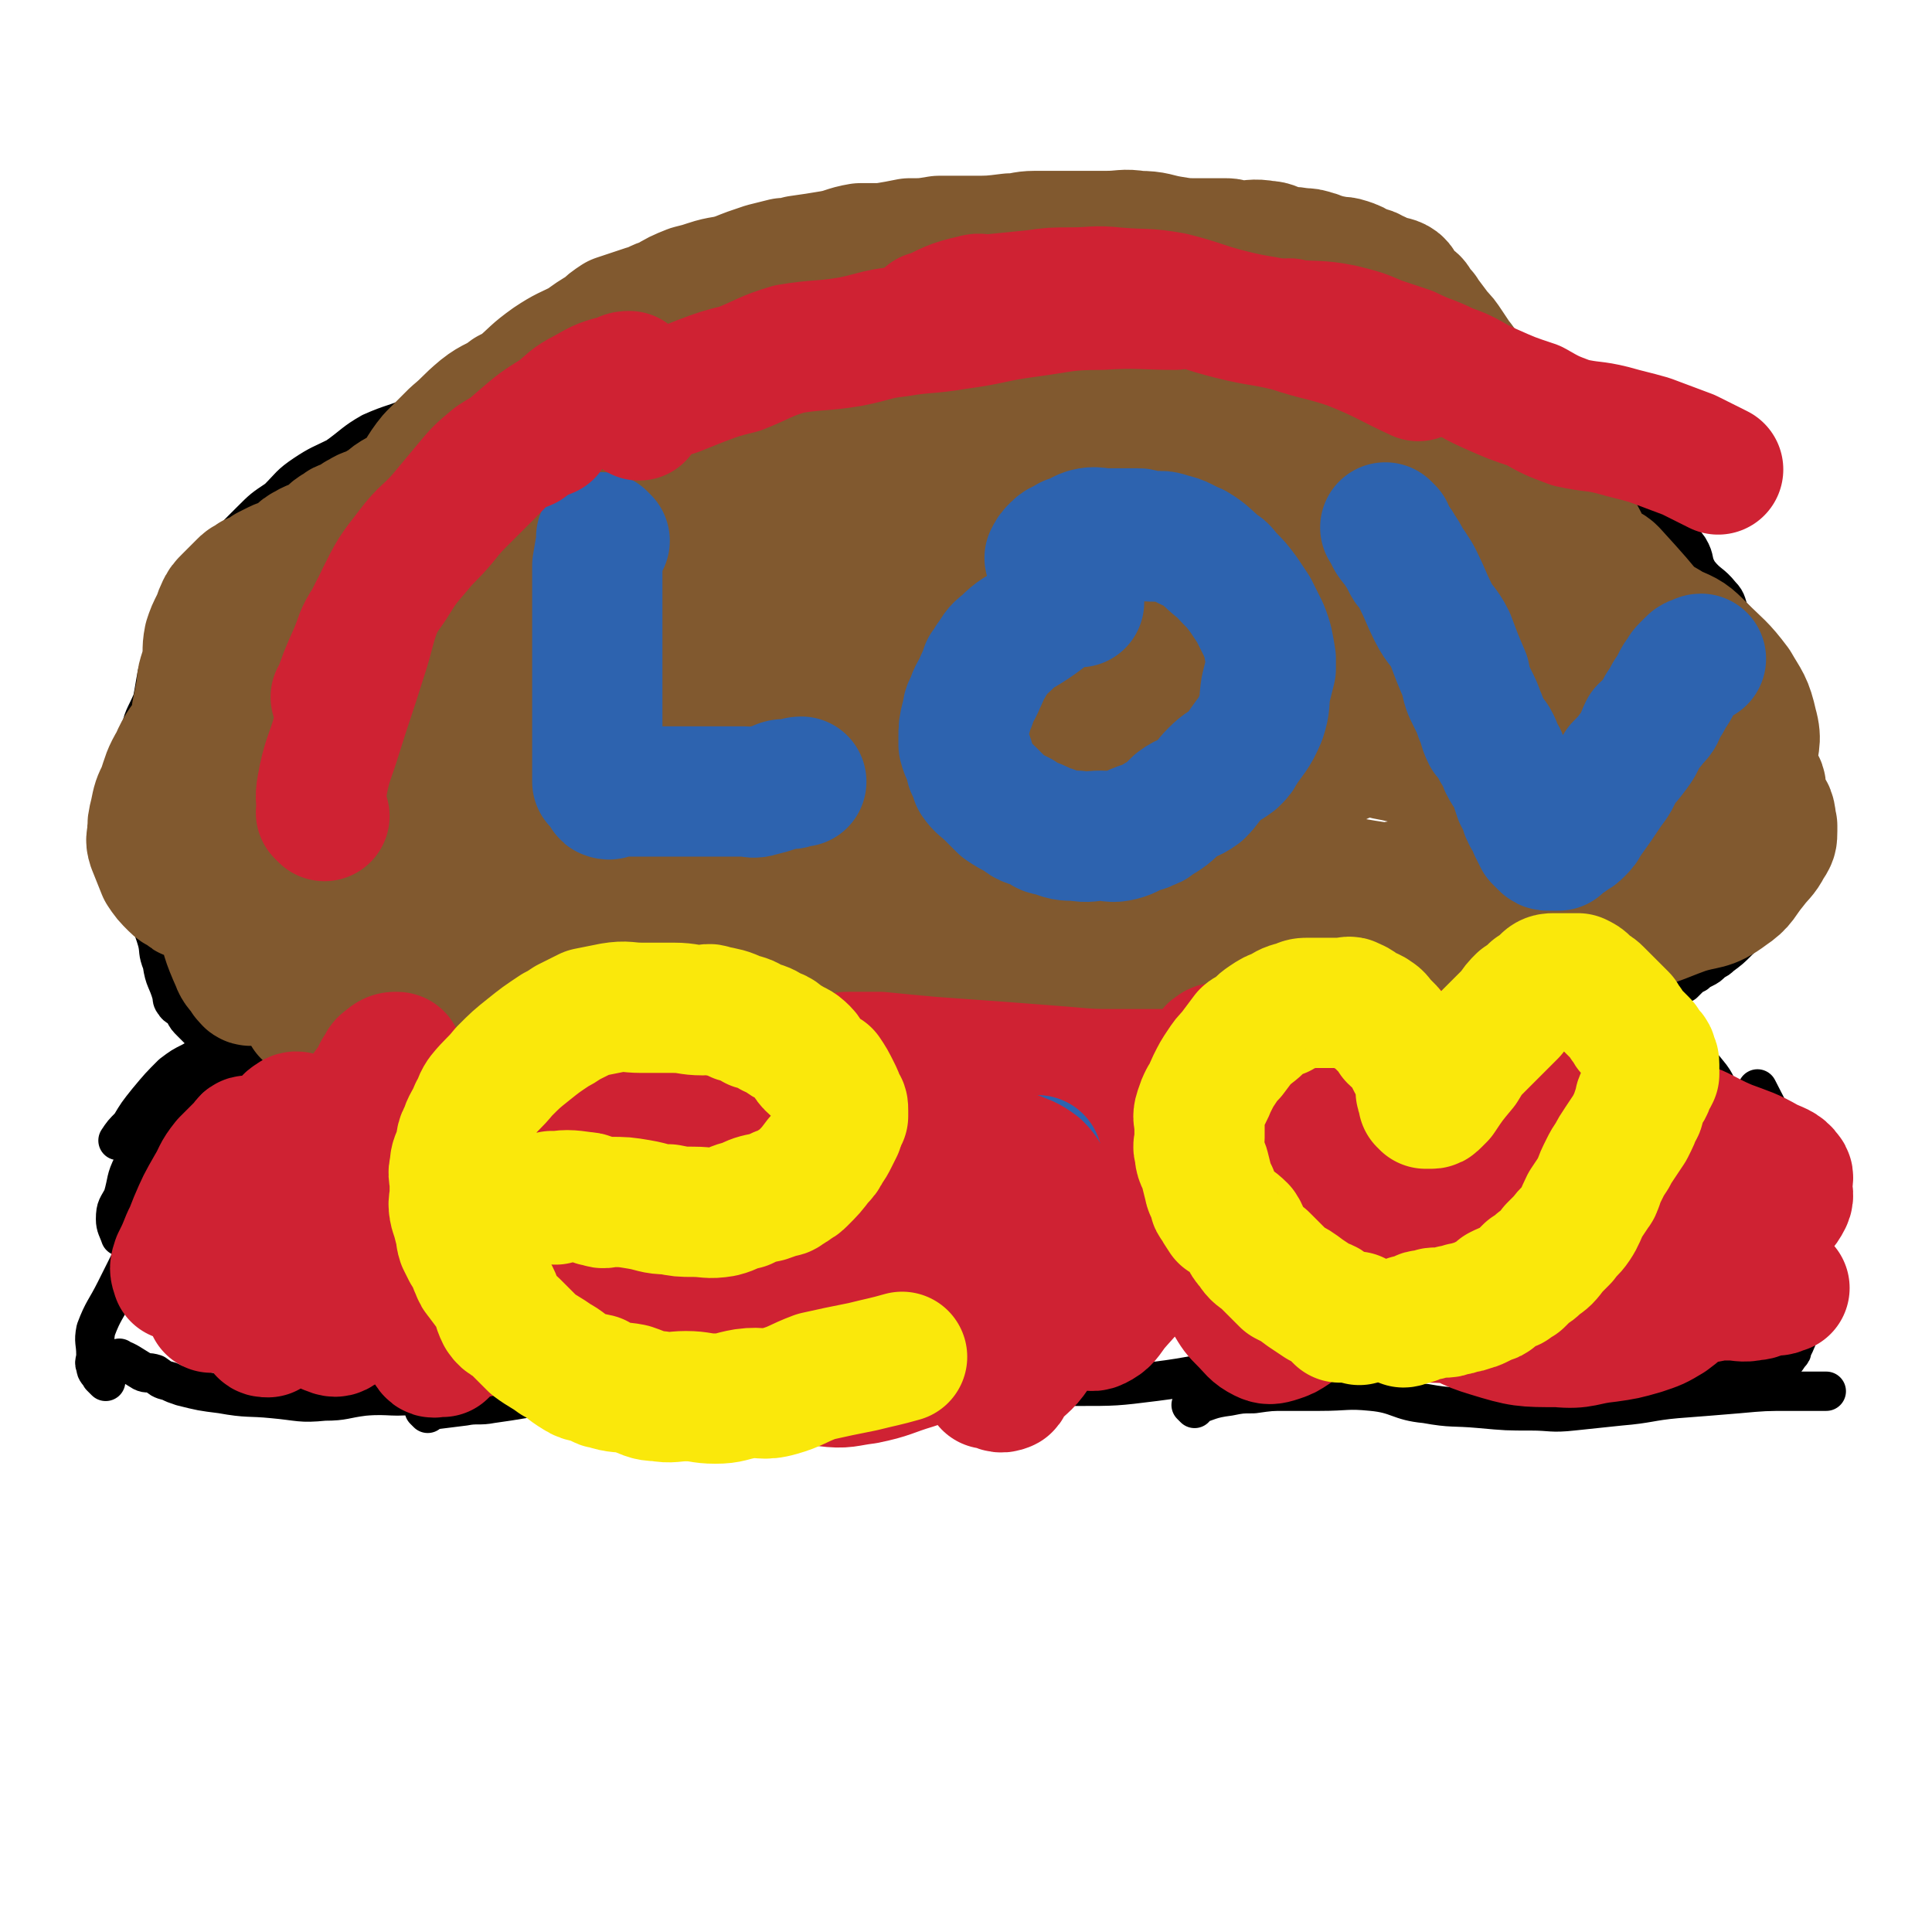 <svg viewBox='0 0 786 786' version='1.1' xmlns='http://www.w3.org/2000/svg' xmlns:xlink='http://www.w3.org/1999/xlink'><g fill='none' stroke='#000000' stroke-width='16' stroke-linecap='round' stroke-linejoin='round'><path d='M80,434c-1,-1 -1,-1 -1,-1 -1,-1 0,0 0,0 0,0 0,0 0,0 0,0 0,0 0,0 -1,-1 0,0 0,0 7,0 7,1 14,0 2,0 1,-2 3,-2 3,-1 3,-1 7,-1 3,0 3,-1 7,-1 1,0 1,0 3,0 8,0 8,-1 16,-1 5,0 5,0 9,0 2,0 2,0 4,0 8,0 8,0 16,-1 7,-1 7,-2 14,-2 7,-1 7,0 13,0 7,0 7,0 14,0 7,0 7,-1 13,-1 9,0 9,2 18,2 8,1 8,0 15,0 8,0 8,1 15,1 9,1 9,1 18,1 9,0 9,0 17,0 10,0 10,0 20,0 8,0 8,0 17,0 10,0 10,0 20,0 7,0 7,0 14,0 8,0 8,0 16,0 9,0 9,0 17,0 9,0 9,1 18,0 9,-1 9,-2 18,-3 9,-1 9,0 19,-1 10,-1 10,-2 21,-3 11,-1 11,0 23,-2 9,-2 9,-3 19,-5 12,-2 12,-2 24,-3 12,-1 12,-1 23,-2 12,-1 12,-1 24,-2 12,-1 12,-1 24,-1 12,0 12,1 23,2 14,2 14,2 28,3 9,2 9,2 18,3 '/><path d='M100,433c-1,-1 -1,-1 -1,-1 -1,-1 0,0 0,0 0,0 0,0 0,0 0,0 0,0 0,0 -1,-1 0,0 0,0 0,0 0,0 0,0 0,0 0,0 0,0 -7,-4 -8,-3 -14,-8 -2,-1 -1,-2 -3,-4 -2,-2 -2,-2 -4,-4 -2,-2 -2,-2 -3,-4 -2,-3 -3,-2 -4,-4 -1,-1 -1,-2 -1,-3 -2,-7 -3,-6 -4,-13 -2,-5 -1,-5 -2,-9 -2,-7 -3,-7 -4,-13 -2,-7 -2,-7 -2,-14 0,-6 0,-6 0,-11 0,-8 -1,-8 -1,-15 0,-8 0,-8 0,-17 0,-7 -1,-7 0,-14 1,-7 2,-7 5,-14 1,-5 1,-6 2,-11 2,-6 2,-6 4,-12 3,-6 2,-6 5,-12 3,-4 3,-4 6,-9 3,-6 3,-6 7,-11 3,-5 3,-5 7,-9 5,-5 5,-5 9,-9 5,-5 5,-5 11,-9 5,-5 5,-6 11,-10 6,-4 7,-4 13,-7 7,-5 7,-6 14,-10 9,-4 9,-3 18,-7 6,-3 6,-4 12,-7 6,-3 6,-2 12,-5 7,-4 7,-5 13,-9 6,-3 6,-3 12,-6 6,-3 6,-3 12,-5 7,-4 7,-4 15,-7 7,-3 7,-3 14,-6 6,-3 6,-4 13,-6 9,-4 9,-4 17,-7 8,-3 8,-3 15,-5 7,-3 7,-3 14,-5 6,-2 6,-3 13,-4 10,-2 10,-1 19,-3 8,-2 8,-3 15,-4 7,-2 7,-1 15,-2 7,-1 7,0 14,-1 7,0 7,-1 15,-1 7,0 7,0 15,0 6,0 6,-1 13,-1 7,0 7,0 14,0 7,0 7,0 14,0 7,0 7,-1 14,0 7,1 7,3 15,5 5,1 5,0 11,1 6,2 5,2 11,4 4,2 4,2 9,4 6,3 5,4 11,7 6,3 7,2 12,6 5,3 5,3 10,7 5,3 5,3 11,7 5,3 5,3 11,8 7,5 6,6 14,11 6,5 7,5 13,10 5,4 5,5 10,9 6,5 6,5 12,10 4,4 4,4 8,7 3,2 3,2 5,3 6,4 6,5 11,9 6,4 6,4 11,9 3,3 3,3 6,5 5,4 6,4 11,8 3,4 3,4 6,8 3,5 1,5 4,10 4,5 5,4 9,9 3,3 2,4 4,8 2,2 2,2 4,5 2,3 2,3 3,7 1,2 1,2 2,5 1,1 1,1 1,2 1,2 1,2 1,3 1,4 1,4 2,8 1,6 2,6 2,11 1,5 0,5 0,9 0,2 0,2 0,4 0,6 -1,6 0,12 0,4 2,4 2,7 1,6 0,6 0,11 0,2 0,2 0,4 0,5 0,5 0,10 0,3 0,3 0,5 0,3 0,3 0,5 0,4 1,4 0,7 -1,2 -2,2 -3,4 -1,2 -1,2 -2,3 -1,1 0,1 -1,2 -1,2 -1,2 -2,3 -1,1 -1,1 -2,2 -2,2 -2,2 -4,4 -3,3 -3,3 -7,6 -1,1 -1,1 -3,2 -2,2 -2,2 -4,3 -2,1 -2,1 -3,2 -2,1 -2,1 -3,2 -1,1 -1,1 -2,2 -2,1 -2,1 -3,2 -2,1 -2,1 -4,2 -2,1 -2,0 -3,1 -1,1 -1,1 -2,2 -1,1 -2,0 -3,1 -2,1 -2,1 -3,2 -2,1 -2,0 -4,1 -2,1 -2,1 -4,2 -3,1 -3,1 -5,1 -3,1 -3,1 -7,1 -1,0 -1,0 -3,0 -6,0 -6,0 -12,1 -10,2 -10,1 -20,3 -10,2 -11,3 -19,5 '/><path d='M91,418c-1,-1 -1,-1 -1,-1 -1,-1 0,0 0,0 0,0 0,0 0,0 0,0 0,0 0,0 -1,-1 0,0 0,0 '/><path d='M93,425c-1,-1 -1,-1 -1,-1 -1,-1 0,0 0,0 0,0 0,0 0,0 0,0 0,0 0,0 -1,-1 0,0 0,0 0,0 0,0 0,0 0,0 0,0 0,0 -1,-1 0,0 0,0 0,0 0,0 0,0 -7,4 -7,4 -14,8 -4,2 -4,2 -8,5 -5,5 -5,5 -10,11 -4,5 -4,5 -7,10 -3,3 -3,3 -5,6 '/><path d='M89,434c-1,-1 -1,-1 -1,-1 -1,-1 0,0 0,0 0,0 0,0 0,0 -6,3 -7,2 -12,7 -2,2 -1,3 -3,5 -3,3 -4,2 -6,5 -2,3 -2,3 -3,6 -5,9 -6,8 -10,18 -3,6 -2,6 -4,13 -2,4 -3,4 -3,9 0,3 1,4 2,7 '/><path d='M77,477c-1,-1 -1,-1 -1,-1 -1,-1 0,0 0,0 0,0 0,0 0,0 0,0 0,-1 0,0 -5,4 -5,4 -9,10 -1,2 0,2 -1,4 -4,8 -4,8 -9,15 -5,10 -5,10 -10,20 -4,8 -5,8 -8,16 -1,5 0,5 0,10 0,3 -1,3 0,5 0,2 1,2 2,4 1,1 1,1 2,2 '/><path d='M50,554c-1,-1 -1,-1 -1,-1 -1,-1 0,0 0,0 0,0 0,0 0,0 0,0 -1,-1 0,0 3,1 4,2 9,5 2,1 2,0 5,1 3,2 2,2 6,3 2,1 2,1 5,2 8,2 8,2 16,3 11,2 11,1 21,2 11,1 11,2 21,1 8,0 8,-1 16,-2 11,-1 12,1 23,-1 11,-2 11,-4 22,-6 13,-3 14,-2 27,-3 12,-2 12,-2 24,-3 12,-2 12,-2 23,-3 12,-1 12,-1 25,-2 7,-1 9,-1 15,-2 '/><path d='M174,575c-1,-1 -1,-1 -1,-1 -1,-1 0,0 0,0 0,0 0,0 0,0 8,-1 8,-1 16,-2 5,-1 6,0 11,-1 7,-1 7,-1 13,-2 8,-1 8,-2 15,-2 10,-1 10,0 20,-1 14,-1 14,-1 27,-2 12,-1 12,-3 24,-3 12,0 12,1 24,2 14,1 14,2 27,2 14,0 14,-2 27,-3 16,-1 16,-1 31,0 15,1 15,2 30,2 16,0 16,0 32,-2 16,-2 16,-3 33,-5 17,-2 17,-1 35,-3 20,-2 20,-3 41,-4 19,-2 19,-2 37,-2 19,0 19,1 38,3 13,2 12,2 25,4 '/><path d='M486,573c-1,-1 -1,-1 -1,-1 -1,-1 0,0 0,0 0,0 0,0 0,0 7,-2 7,-3 15,-4 5,-1 5,-1 10,-1 7,-1 7,-1 13,-1 7,0 7,0 14,0 11,0 11,-1 21,0 11,1 11,4 22,5 11,2 11,1 22,2 11,1 11,1 21,1 8,0 8,1 17,0 10,-1 9,-1 19,-2 12,-1 12,-2 23,-3 13,-1 13,-1 25,-2 11,-1 11,-1 22,-1 7,0 7,0 14,0 '/><path d='M683,562c-1,-1 -1,-1 -1,-1 -1,-1 0,0 0,0 0,0 0,0 0,0 7,-1 7,-2 15,-2 4,-1 4,0 8,0 2,0 2,0 5,0 3,0 3,0 5,0 4,0 4,0 7,-1 1,0 1,0 1,-1 3,-3 3,-3 5,-6 1,-1 1,-1 1,-2 2,-4 2,-4 3,-8 1,-4 1,-5 2,-9 1,-2 1,-2 1,-4 0,-3 0,-3 0,-5 0,-8 1,-8 0,-16 -1,-8 -2,-8 -3,-16 -2,-8 -1,-8 -3,-17 -2,-6 -3,-6 -5,-12 -4,-10 -5,-11 -9,-19 '/><path d='M726,474c-1,-1 -1,-1 -1,-1 -1,-1 0,0 0,0 0,0 0,0 0,0 0,0 0,0 0,0 -1,-1 0,0 0,0 -3,-4 -4,-5 -8,-10 -1,-2 -1,-2 -3,-4 -2,-3 -3,-3 -5,-5 -4,-4 -4,-4 -8,-8 -3,-3 -2,-4 -5,-8 -4,-5 -4,-5 -9,-10 -4,-4 -4,-4 -8,-8 -4,-5 -4,-6 -7,-10 '/></g>
<g fill='none' stroke='#81592F' stroke-width='53' stroke-linecap='round' stroke-linejoin='round'><path d='M309,262c-1,-1 -1,-1 -1,-1 -1,-1 0,0 0,0 0,0 0,0 0,0 -6,-4 -6,-4 -13,-7 -2,-2 -2,-2 -4,-2 -2,0 -2,0 -4,0 -8,2 -9,1 -16,4 -13,6 -14,5 -25,13 -13,9 -12,10 -24,21 -7,6 -8,6 -14,13 -5,6 -5,7 -10,13 -1,2 -1,1 -2,3 -2,5 -2,6 -3,11 -1,2 -1,2 0,3 1,2 2,3 4,3 4,1 4,0 7,0 3,0 3,0 5,-1 12,-4 12,-3 23,-9 13,-7 13,-8 25,-17 9,-6 11,-4 18,-12 7,-6 5,-8 11,-16 5,-7 6,-6 10,-13 3,-6 3,-6 3,-12 1,-5 -1,-5 -2,-10 -1,-3 0,-4 -2,-6 -3,-4 -4,-4 -8,-5 -9,-2 -10,-1 -19,0 -15,2 -16,1 -30,7 -15,6 -14,9 -27,19 -13,10 -14,9 -25,21 -9,9 -9,10 -16,21 -6,10 -6,10 -10,20 -3,9 -4,9 -4,18 -1,6 0,7 2,13 3,6 4,6 9,10 4,3 5,3 11,4 8,2 8,2 16,1 11,-1 12,-1 22,-6 14,-6 13,-7 25,-15 12,-9 12,-9 23,-18 10,-10 10,-10 19,-21 9,-11 10,-11 17,-23 5,-11 4,-12 8,-24 3,-10 5,-10 5,-19 1,-7 0,-8 -2,-14 -3,-5 -3,-6 -7,-9 -6,-4 -7,-4 -13,-4 -12,-1 -12,-3 -23,0 -17,5 -18,5 -33,15 -14,9 -13,11 -25,23 -11,11 -11,11 -22,23 -9,11 -9,11 -16,23 -6,10 -6,10 -11,21 -3,9 -4,9 -5,19 -2,10 -3,10 -1,19 1,8 3,7 6,14 4,6 3,7 9,11 5,4 7,3 13,4 5,1 5,1 10,0 9,-2 9,-2 17,-6 10,-5 10,-5 19,-12 9,-7 9,-7 16,-16 8,-10 7,-10 14,-21 8,-11 8,-11 14,-23 5,-10 5,-10 10,-21 4,-11 4,-11 7,-22 2,-8 1,-9 1,-18 0,-6 2,-6 0,-12 -2,-5 -3,-5 -6,-9 -4,-4 -4,-4 -9,-7 -6,-3 -6,-3 -12,-4 -9,-2 -9,-3 -18,-2 -10,1 -11,1 -21,4 -12,5 -13,5 -23,13 -11,8 -11,9 -20,19 -7,9 -7,9 -13,18 -5,7 -5,7 -9,14 -3,7 -2,7 -4,14 -2,7 -3,7 -4,14 -2,7 -2,7 -2,14 0,5 1,5 2,10 1,2 1,2 2,4 4,6 3,7 8,12 3,3 4,2 9,3 2,1 2,2 4,1 7,-1 7,-1 13,-3 9,-5 10,-4 17,-11 9,-7 8,-9 14,-18 8,-12 9,-12 15,-25 4,-10 3,-11 6,-22 1,-6 2,-7 1,-13 0,-6 -1,-7 -3,-13 -2,-4 -2,-5 -4,-8 -3,-4 -3,-4 -7,-6 -4,-3 -5,-3 -10,-3 -9,-1 -9,-3 -18,0 -14,5 -14,6 -27,14 -11,7 -12,7 -21,16 -12,11 -12,12 -22,25 -9,11 -9,11 -15,22 -6,11 -6,11 -11,22 -3,6 -4,6 -5,13 -2,6 -1,6 0,12 0,3 1,3 2,6 2,2 3,2 6,3 1,1 1,2 3,2 7,1 7,2 14,1 9,-1 9,-2 18,-4 13,-4 14,-2 26,-8 11,-5 10,-7 19,-15 6,-7 6,-8 11,-16 6,-9 6,-9 11,-19 4,-10 5,-10 7,-20 2,-10 1,-11 1,-21 0,-7 -1,-7 -2,-14 -1,-7 0,-7 -3,-14 -2,-5 -3,-4 -6,-8 -2,-2 -1,-2 -3,-3 -6,-3 -7,-5 -13,-5 -7,-1 -8,0 -14,2 -9,4 -9,4 -17,9 -9,5 -9,6 -16,13 -8,9 -8,9 -14,19 -5,8 -4,9 -6,17 -2,9 -2,9 -3,18 -1,6 -1,6 -1,13 0,7 -1,8 0,15 1,9 1,9 5,18 3,8 3,8 8,15 5,5 5,5 11,10 2,1 2,1 4,1 9,2 9,3 18,3 10,0 10,1 19,-2 8,-3 8,-3 15,-8 6,-4 6,-5 10,-11 6,-10 6,-10 10,-22 4,-11 4,-11 5,-23 2,-11 2,-12 0,-22 -1,-7 -2,-7 -6,-13 -2,-4 -3,-4 -7,-8 -5,-4 -5,-5 -12,-8 -6,-2 -6,-2 -13,-1 -10,2 -10,2 -19,7 -11,6 -11,7 -20,15 -10,9 -11,9 -20,19 -6,7 -6,7 -10,15 -4,9 -3,9 -5,18 -2,7 -1,7 -2,13 0,2 0,2 0,4 2,9 1,9 5,17 3,7 3,7 9,13 6,6 6,6 13,11 9,6 9,6 19,10 6,2 6,3 12,2 6,0 6,-1 12,-3 6,-3 6,-4 11,-8 5,-6 6,-6 9,-12 5,-9 5,-9 7,-19 3,-13 2,-14 3,-28 2,-11 3,-11 3,-22 0,-6 -1,-6 -2,-13 -1,-5 0,-6 -2,-11 -2,-5 -3,-5 -5,-9 -2,-2 -2,-2 -4,-4 -2,-2 -2,-2 -4,-3 -2,-1 -2,-1 -4,-1 -3,-1 -3,-1 -5,-1 -5,0 -5,0 -9,2 -2,2 -1,3 -3,4 -6,5 -8,4 -13,10 -6,6 -4,7 -9,15 -4,6 -4,5 -8,11 -2,4 -2,4 -3,9 -1,4 -1,4 -1,9 0,5 -1,5 0,10 0,2 1,2 2,3 6,7 5,8 12,12 9,6 9,5 19,9 10,3 10,4 20,5 11,2 12,1 23,0 11,-1 12,0 22,-4 11,-4 10,-6 19,-12 11,-7 12,-6 21,-14 10,-8 9,-9 18,-19 9,-10 10,-9 18,-20 8,-11 7,-12 13,-24 4,-7 3,-8 5,-15 1,-2 1,-2 1,-4 0,-4 2,-6 0,-9 -1,-2 -3,-1 -7,-1 -7,1 -7,1 -14,4 -12,4 -13,3 -23,10 -16,9 -16,9 -30,21 -12,9 -11,10 -22,21 -8,9 -10,8 -16,18 -4,4 -3,5 -4,11 -2,5 -1,5 -2,11 0,4 -1,4 0,8 1,2 1,2 3,3 7,4 7,5 13,8 9,3 9,3 19,3 14,1 14,1 28,-2 16,-4 16,-4 30,-12 12,-7 11,-9 22,-18 11,-9 12,-9 22,-19 7,-9 7,-9 14,-18 6,-9 6,-10 11,-19 3,-5 4,-5 6,-10 1,-4 1,-4 1,-9 0,-3 1,-3 0,-6 -1,-4 -2,-4 -4,-6 -2,-3 -2,-3 -4,-4 -4,-3 -4,-3 -8,-4 -5,-2 -5,-2 -11,-2 -10,1 -10,0 -20,3 -14,5 -16,4 -28,13 -13,10 -11,12 -22,25 -11,12 -12,11 -22,24 -8,10 -7,10 -13,21 -4,8 -5,8 -7,16 -2,5 -1,5 -1,10 0,2 0,2 1,4 3,6 3,7 8,11 4,3 5,2 10,3 8,2 8,3 17,3 14,0 15,1 29,-3 15,-5 14,-7 28,-15 12,-7 12,-6 23,-15 11,-9 10,-10 19,-21 8,-11 7,-12 15,-23 6,-11 7,-11 12,-22 4,-8 3,-9 4,-17 1,-6 2,-7 1,-13 -1,-6 -2,-6 -6,-11 -2,-3 -3,-3 -6,-5 -5,-3 -5,-4 -10,-5 -8,-1 -8,0 -16,1 -5,1 -5,1 -10,3 -13,5 -14,3 -25,11 -11,7 -10,9 -20,18 -7,7 -9,6 -14,15 -4,5 -4,6 -5,12 -2,8 -2,8 -2,16 0,8 -2,8 0,15 3,9 3,10 9,18 5,7 6,7 13,12 5,3 6,3 12,4 9,2 9,3 18,2 11,-1 12,-2 22,-7 12,-6 12,-6 22,-14 10,-9 10,-9 19,-20 7,-9 7,-9 13,-20 7,-10 7,-10 13,-21 6,-12 5,-13 10,-26 3,-7 3,-7 4,-14 1,-7 1,-7 0,-14 -1,-4 -1,-5 -3,-8 -3,-4 -3,-4 -7,-6 -5,-2 -5,-2 -10,-2 -9,0 -10,-1 -19,2 -13,5 -13,6 -24,14 -11,9 -11,9 -19,20 -8,10 -8,10 -15,21 -7,12 -8,12 -12,25 -3,10 -2,11 -2,22 0,11 -2,11 0,22 2,11 3,11 9,21 5,12 5,13 13,23 7,9 8,9 17,14 9,5 9,6 19,8 9,1 9,1 18,-1 9,-1 9,-2 17,-5 10,-5 11,-4 19,-11 11,-9 11,-10 19,-21 8,-10 7,-11 13,-22 7,-12 7,-11 12,-24 4,-11 5,-11 5,-23 1,-8 -1,-8 -2,-17 -1,-1 0,-2 -1,-3 -4,-7 -3,-9 -9,-14 -4,-4 -6,-3 -12,-3 -13,-1 -14,-3 -27,0 -17,4 -18,5 -33,15 -14,9 -13,11 -25,23 -11,10 -12,10 -21,21 -6,8 -6,9 -10,18 -4,8 -4,9 -5,17 -1,9 -2,10 0,18 2,9 3,9 8,17 6,8 5,9 13,15 10,8 10,9 22,12 11,3 11,2 23,1 14,-2 14,-2 27,-7 16,-6 16,-6 30,-14 11,-7 11,-8 21,-18 11,-11 12,-11 21,-24 7,-10 5,-11 11,-23 4,-11 5,-10 8,-21 2,-8 2,-9 1,-17 0,-4 -2,-4 -4,-8 -1,-1 -1,-1 -3,-2 -10,-4 -11,-8 -21,-6 -20,3 -21,5 -39,15 -20,12 -19,14 -37,28 -11,9 -11,10 -22,20 -9,8 -8,9 -17,17 -5,5 -6,4 -11,8 -3,3 -3,4 -5,7 -2,1 -2,1 -3,2 0,1 0,1 0,1 0,0 0,0 0,0 1,-1 1,-1 2,-2 2,-1 3,-1 4,-2 2,-2 1,-2 2,-4 1,-2 2,-2 2,-4 0,-1 0,-1 0,-2 0,-2 0,-2 -1,-3 -5,-6 -5,-7 -11,-10 -8,-3 -9,-2 -18,-2 -11,0 -11,0 -23,2 -14,4 -15,3 -28,10 -12,6 -11,8 -23,15 -13,7 -13,6 -26,14 -10,6 -9,8 -20,14 -8,4 -8,3 -16,5 -7,3 -7,3 -13,4 -4,1 -4,0 -7,0 -3,0 -3,1 -6,1 -1,0 -1,0 -2,0 -1,0 -1,0 -1,0 0,0 1,0 2,0 2,0 2,0 4,0 4,0 4,0 8,0 6,0 6,0 12,0 10,-1 10,-1 20,-2 9,-1 9,-2 19,-3 10,-1 10,0 21,-1 11,-1 11,-2 21,-2 12,-1 12,0 23,-1 8,0 8,-1 16,-1 10,0 10,1 19,2 7,1 8,1 15,1 8,1 8,1 16,1 8,1 8,0 17,1 7,1 7,1 14,2 7,2 7,2 13,3 6,1 6,1 13,2 4,1 4,1 9,2 3,1 3,1 6,2 1,1 1,1 2,1 1,0 1,1 1,1 0,0 0,0 0,0 -2,1 -2,1 -4,1 -10,2 -10,2 -19,3 -11,2 -11,2 -22,3 -12,2 -12,1 -25,2 -11,1 -11,2 -22,3 -13,2 -13,1 -26,2 -9,1 -9,2 -19,1 -13,0 -13,0 -26,-2 -12,-2 -12,-2 -23,-4 -11,-3 -10,-4 -21,-6 -11,-3 -11,-3 -22,-5 -7,-2 -7,-1 -13,-2 -5,-1 -5,-1 -10,-2 -2,-1 -2,-1 -4,-1 -6,-1 -6,-1 -12,-2 -2,0 -2,-1 -3,-1 -2,0 -2,0 -3,0 -1,0 -1,0 -1,0 0,0 0,0 0,0 0,0 -1,-1 0,0 2,0 3,1 7,2 6,2 6,3 11,3 12,2 12,1 23,2 16,2 16,2 31,3 12,1 12,2 25,2 14,0 14,0 29,0 14,0 14,1 28,0 14,-1 14,-2 27,-4 15,-3 15,-2 30,-4 13,-2 14,-2 27,-4 13,-3 13,-4 27,-7 10,-2 10,-1 20,-2 9,-1 9,-1 18,-2 6,-1 6,-1 13,-2 7,-1 7,-1 14,-2 6,-1 6,-1 12,-2 7,-2 7,-3 13,-4 6,-2 6,-2 12,-3 7,-2 6,-3 13,-4 2,-1 2,0 4,0 7,-1 7,-2 14,-3 6,-1 6,-1 13,-2 3,0 3,0 5,0 7,-1 7,-2 13,-3 3,-1 3,-1 7,-2 2,-1 2,0 5,-1 1,0 1,0 2,-1 1,0 1,0 2,-1 1,0 1,-1 1,-1 1,-1 1,0 1,-1 1,-1 0,-1 0,-2 0,-1 -1,-1 -1,-1 -4,-3 -4,-3 -8,-6 -4,-4 -4,-4 -9,-7 -8,-5 -8,-5 -16,-9 -9,-4 -9,-3 -19,-7 -10,-3 -10,-4 -21,-6 -7,-2 -7,-3 -14,-3 -8,-1 -8,-1 -16,0 -10,2 -9,3 -19,6 -7,2 -7,1 -13,3 -8,4 -8,5 -15,10 -7,5 -7,4 -13,10 -4,4 -4,4 -7,9 -2,2 -2,2 -3,4 -2,6 -3,6 -4,11 -1,3 -1,4 0,7 2,4 2,5 6,9 5,5 5,4 12,7 9,5 9,6 19,8 14,2 14,1 28,1 11,1 11,2 23,1 12,-1 12,-3 24,-6 10,-4 10,-3 20,-7 11,-5 11,-5 20,-11 7,-4 7,-4 12,-9 6,-5 6,-5 10,-11 2,-3 2,-3 3,-6 1,-2 0,-2 0,-4 -2,-8 -1,-8 -4,-15 -3,-4 -4,-4 -9,-7 -8,-5 -8,-5 -17,-7 -14,-4 -14,-5 -28,-5 -12,-1 -12,0 -23,3 -10,3 -10,4 -20,8 -7,3 -7,3 -13,7 -4,3 -4,3 -7,7 -3,2 -4,2 -5,4 -1,2 0,3 0,5 0,2 0,2 1,3 2,3 1,3 3,4 8,6 8,7 17,10 11,5 11,5 23,7 12,2 12,1 24,1 12,0 12,-1 25,-2 9,-1 9,0 18,-3 7,-3 7,-4 14,-8 6,-3 6,-2 12,-5 2,-2 2,-1 4,-3 5,-4 6,-4 10,-9 3,-3 2,-4 3,-8 1,-3 2,-3 2,-5 0,-2 1,-2 0,-4 -1,-2 -1,-2 -2,-3 -1,-1 -1,-1 -2,-1 -2,0 -2,-1 -3,0 -1,1 -1,1 -2,2 -2,3 -2,3 -3,5 -2,5 -2,5 -3,11 -1,4 -1,4 0,8 0,2 1,2 2,3 1,2 1,2 2,3 5,3 5,4 11,5 7,2 7,2 14,1 9,-1 10,-1 18,-4 5,-2 5,-3 9,-7 2,-1 2,-1 3,-2 2,-2 2,-2 3,-4 2,-4 2,-4 2,-7 0,-3 1,-3 0,-5 -1,-2 -1,-2 -3,-3 -2,-1 -2,-1 -3,-1 -8,0 -8,-1 -16,0 -11,2 -11,2 -21,5 -11,5 -11,5 -21,11 -6,4 -6,4 -12,10 -4,4 -4,5 -7,10 -3,4 -4,4 -5,9 -1,2 -1,3 -1,5 0,2 -1,3 0,4 1,2 2,2 4,3 4,2 3,3 7,5 2,1 3,0 5,0 10,0 10,2 19,0 12,-2 12,-3 23,-7 9,-3 10,-1 18,-7 6,-4 5,-5 10,-11 3,-4 4,-4 6,-8 2,-3 2,-3 2,-6 0,-1 0,-1 0,-2 -1,-4 0,-5 -3,-8 -3,-2 -4,-1 -8,-2 -3,-1 -3,-3 -6,-3 -6,-1 -7,-1 -12,0 -7,1 -7,2 -13,5 -6,2 -7,2 -12,6 -4,3 -4,3 -7,8 -2,2 -2,2 -3,4 -2,6 -3,6 -4,11 -1,3 -1,3 0,6 1,2 1,2 2,3 1,1 1,1 2,2 3,2 3,2 5,3 2,1 2,0 4,0 3,0 3,0 6,0 1,0 1,0 2,-1 2,-1 2,-1 3,-2 3,-4 3,-4 5,-9 3,-3 4,-3 6,-7 1,-3 0,-3 1,-6 0,-2 1,-2 1,-3 1,-4 1,-5 0,-9 -1,-3 -2,-3 -4,-6 -2,-3 -1,-3 -3,-5 -2,-2 -3,-2 -5,-3 -4,-1 -4,-1 -8,-1 -2,0 -2,-1 -4,0 -2,1 -2,1 -4,2 -1,1 -2,1 -2,2 -1,2 -1,2 -1,3 0,2 -1,2 0,3 2,3 2,3 5,5 4,3 5,3 9,4 3,1 3,1 6,1 6,0 7,0 13,-2 5,-2 5,-2 9,-5 3,-3 4,-3 6,-7 4,-5 4,-6 6,-11 0,-2 0,-2 0,-4 0,-8 2,-8 0,-15 -2,-9 -3,-9 -7,-16 -6,-8 -7,-8 -14,-15 -5,-5 -5,-5 -12,-8 -6,-4 -6,-3 -12,-6 -6,-3 -5,-4 -11,-6 -3,-2 -3,-1 -6,-2 -3,0 -3,0 -5,0 -2,0 -3,0 -5,0 -2,0 -2,1 -3,2 -3,1 -4,1 -6,4 -1,2 -1,3 -1,6 0,5 -1,5 1,10 2,8 2,8 6,15 6,9 6,9 13,17 7,8 7,9 15,16 7,6 7,6 15,10 5,3 5,3 9,4 3,1 3,0 6,0 4,0 5,1 8,-2 2,-1 1,-3 2,-6 1,-3 1,-3 1,-5 0,-4 0,-4 -2,-7 -2,-7 -2,-7 -5,-14 -2,-5 -2,-6 -5,-10 -3,-6 -4,-5 -7,-10 -2,-2 -2,-3 -4,-5 -4,-6 -4,-6 -9,-12 -9,-11 -9,-11 -19,-22 -1,-1 -1,-1 -3,-2 -7,-5 -7,-5 -14,-10 -7,-4 -7,-5 -15,-8 -8,-5 -9,-4 -18,-8 -9,-3 -9,-3 -18,-5 -7,-3 -7,-4 -15,-5 -7,-2 -8,-2 -15,-2 -7,0 -7,0 -13,0 -7,0 -7,-1 -13,0 -2,0 -2,1 -3,2 -4,3 -6,2 -9,5 -1,2 0,2 0,4 0,5 -2,6 0,10 3,8 4,9 10,14 6,5 7,4 15,8 8,3 8,4 16,5 7,2 8,2 15,1 8,-1 8,-1 16,-3 10,-2 10,-2 20,-5 6,-2 6,-2 11,-5 2,-1 2,-2 3,-3 4,-5 6,-4 8,-9 2,-5 1,-6 0,-11 0,-2 0,-2 -1,-3 -4,-7 -3,-7 -9,-13 -6,-7 -6,-7 -14,-12 -9,-6 -9,-6 -19,-10 -8,-5 -9,-5 -18,-7 -7,-2 -7,-2 -14,-3 -6,-1 -6,-1 -12,-1 -5,0 -5,0 -9,0 -2,0 -2,0 -4,1 -2,1 -3,1 -4,2 -4,3 -5,3 -8,7 -2,3 -3,3 -4,8 -2,3 -1,4 -1,8 0,6 -1,6 0,13 1,6 1,6 3,12 2,5 2,5 4,10 3,6 2,7 7,13 3,5 4,5 9,9 5,5 5,5 11,10 4,3 4,4 9,7 5,3 6,2 11,5 2,0 2,1 4,1 8,2 8,2 16,2 8,1 9,1 17,0 8,-1 8,-1 16,-3 5,-2 5,-3 9,-5 5,-3 5,-3 9,-7 3,-3 3,-4 5,-9 1,-1 1,-1 1,-3 0,-3 1,-3 0,-5 -3,-9 -2,-10 -7,-18 -5,-8 -6,-8 -14,-14 -9,-6 -9,-6 -19,-8 -11,-3 -11,-3 -22,-4 -10,-1 -10,-1 -20,-1 -8,0 -8,-1 -17,0 -6,1 -6,1 -13,3 -6,2 -6,2 -11,4 -3,1 -2,2 -4,4 -6,7 -7,6 -11,14 -4,6 -4,6 -5,13 -2,8 -2,8 -1,15 1,5 2,5 4,10 3,3 3,4 6,6 3,2 3,2 7,3 3,1 3,1 7,2 3,1 3,1 7,1 1,0 1,0 3,0 5,0 5,1 9,0 5,-1 5,-2 9,-4 4,-3 4,-2 8,-5 3,-4 3,-4 5,-8 2,-5 2,-5 2,-9 1,-7 1,-7 1,-14 0,-9 1,-10 -2,-18 -3,-7 -4,-8 -9,-14 -4,-6 -4,-7 -11,-11 -6,-4 -7,-2 -15,-5 -9,-4 -9,-5 -19,-8 -7,-2 -7,-1 -14,-2 -7,-1 -7,-1 -14,-1 -5,0 -5,-1 -11,0 -4,1 -4,1 -8,2 -2,1 -2,1 -3,2 -2,1 -3,1 -4,2 -4,3 -4,4 -7,8 -2,3 -2,4 -2,8 -1,6 -2,6 0,12 2,5 3,5 7,10 3,4 3,5 7,7 2,1 3,0 5,0 7,0 7,2 13,0 7,-2 6,-4 13,-7 5,-4 6,-4 11,-8 4,-2 4,-2 7,-5 2,-3 2,-3 3,-7 2,-4 2,-4 2,-9 1,-3 1,-4 0,-7 0,-3 -1,-2 -2,-4 -4,-7 -4,-8 -9,-13 -5,-6 -5,-6 -12,-10 -8,-4 -8,-4 -17,-7 -8,-3 -8,-4 -17,-5 -8,-1 -9,-2 -18,0 -7,1 -6,3 -13,6 -7,2 -7,2 -13,5 -6,3 -6,3 -11,6 -4,3 -4,4 -7,7 -2,2 -1,2 -2,4 -1,3 -2,3 -2,6 -1,4 -1,5 0,10 1,4 1,5 3,9 3,3 3,4 7,5 8,2 9,2 17,1 6,-1 6,-1 11,-3 8,-4 8,-5 15,-10 6,-4 7,-4 12,-9 4,-3 3,-4 6,-8 2,-2 2,-2 3,-4 2,-2 2,-2 2,-4 1,-5 1,-6 0,-11 -1,-3 -1,-3 -3,-5 -5,-4 -5,-5 -11,-7 -6,-3 -6,-3 -13,-4 -10,-2 -11,-3 -21,-2 -11,1 -11,3 -23,6 -10,2 -10,2 -19,5 -9,4 -9,5 -18,10 -7,3 -7,3 -14,8 -5,3 -6,3 -11,7 -3,3 -3,3 -6,7 -3,2 -4,2 -5,5 -2,3 -1,4 -1,7 0,2 -1,3 0,4 2,2 3,2 6,3 4,2 4,2 9,2 9,0 9,-1 17,-3 12,-4 12,-4 23,-9 13,-7 13,-8 25,-17 8,-6 8,-7 15,-14 5,-5 6,-4 10,-10 3,-5 4,-5 5,-11 1,-3 1,-3 0,-6 -2,-4 -2,-4 -5,-6 -5,-3 -5,-3 -10,-4 -7,-2 -7,-2 -14,-2 -12,-1 -12,-2 -25,0 -12,2 -12,4 -25,7 -13,4 -13,4 -26,8 -12,3 -12,3 -23,8 -12,5 -13,5 -24,12 -9,6 -9,7 -18,14 -8,7 -9,6 -17,14 -5,4 -5,5 -10,10 -1,2 -1,2 -2,4 -4,6 -5,5 -8,11 -1,2 0,2 0,4 0,2 -1,2 0,4 1,4 1,5 3,8 3,2 4,1 7,1 2,1 2,1 4,1 8,-1 8,-1 16,-4 10,-4 10,-4 19,-9 7,-4 7,-4 13,-9 2,-1 2,-1 3,-3 4,-6 5,-6 7,-12 2,-2 1,-3 1,-5 0,-3 0,-3 -2,-5 -2,-2 -2,-2 -4,-3 -5,-2 -5,-2 -11,-2 -7,-1 -7,-1 -15,0 -12,1 -12,1 -23,4 -14,4 -14,5 -28,10 -10,5 -10,5 -21,10 -9,5 -9,6 -18,11 -10,5 -10,5 -19,10 -8,4 -8,3 -15,9 -8,5 -8,5 -14,13 -6,6 -5,7 -10,14 -3,5 -3,5 -5,11 -2,4 -1,5 -2,10 0,2 0,3 0,5 1,8 0,8 2,16 2,4 2,4 5,8 2,3 2,3 5,5 4,3 4,3 8,5 1,1 1,1 3,1 5,0 5,1 9,0 5,-1 5,-2 9,-4 3,-3 3,-3 5,-6 3,-3 3,-3 4,-6 3,-5 3,-5 4,-9 1,-4 1,-5 1,-9 0,-1 0,-1 0,-2 -1,-5 0,-5 -2,-10 -2,-4 -2,-4 -4,-7 -2,-3 -2,-3 -4,-5 -3,-2 -3,-2 -7,-3 -4,-2 -4,-3 -9,-2 -7,1 -7,2 -13,5 -6,2 -6,2 -12,5 -6,5 -6,5 -12,11 -8,7 -9,7 -17,16 -8,9 -7,10 -14,20 -4,6 -5,6 -8,13 -3,5 -3,6 -5,12 -2,4 -2,4 -3,9 -1,4 -1,4 -1,8 0,2 -1,2 0,5 2,5 2,5 4,10 2,3 2,3 5,6 2,2 2,1 3,2 2,1 2,2 3,2 4,1 4,2 8,1 3,0 3,-1 5,-2 3,-2 4,-2 6,-4 3,-3 3,-3 6,-7 2,-3 1,-3 2,-7 1,-1 1,-1 1,-3 1,-5 1,-5 1,-10 0,-3 0,-3 0,-6 0,-3 0,-3 0,-5 0,-1 0,-1 0,-2 0,-1 0,-1 0,-1 0,0 0,0 0,0 0,0 0,-1 0,0 -1,1 0,1 0,3 0,7 0,7 0,14 0,7 -1,7 0,13 1,6 2,6 3,12 1,4 0,4 0,8 0,3 0,3 0,6 0,2 0,2 0,4 0,1 0,1 0,2 0,2 0,2 0,4 0,1 0,1 0,2 0,1 0,1 0,2 0,1 0,1 0,1 0,1 0,1 0,1 0,1 0,1 0,1 0,1 0,1 0,1 0,1 0,1 0,1 0,1 0,1 0,1 0,1 0,1 0,1 0,0 0,0 0,0 0,1 0,1 0,1 0,1 1,1 0,2 -1,1 -1,1 -2,1 -1,0 -1,0 -1,0 -1,0 -1,0 -2,0 -1,0 -1,0 -2,0 -1,0 -1,-1 -1,-1 0,-1 -1,0 -1,-1 -2,-3 -3,-3 -4,-6 -4,-9 -4,-10 -6,-19 -3,-9 -2,-9 -4,-19 -2,-9 -3,-9 -3,-17 0,-10 1,-10 2,-19 1,-6 1,-6 2,-12 1,-6 1,-6 3,-12 3,-7 3,-7 7,-12 3,-5 4,-4 7,-9 3,-5 3,-5 7,-11 3,-6 2,-6 7,-12 3,-5 4,-4 9,-9 5,-7 5,-8 10,-14 5,-5 5,-5 10,-10 5,-5 4,-6 10,-11 4,-4 5,-3 10,-7 5,-5 4,-6 9,-12 4,-4 4,-4 9,-9 6,-5 5,-5 11,-10 5,-4 6,-3 11,-7 2,-1 2,-1 4,-2 7,-6 6,-6 13,-11 6,-4 7,-4 13,-7 4,-3 4,-3 9,-6 2,-2 2,-2 5,-4 6,-2 6,-2 12,-4 4,-1 4,-2 8,-3 5,-3 5,-3 10,-5 4,-1 4,-1 7,-2 6,-2 6,-1 12,-3 5,-2 5,-2 11,-4 4,-1 4,-1 8,-2 3,0 3,0 6,-1 7,-1 7,-1 13,-2 6,-1 6,-2 12,-3 4,0 5,0 9,0 6,-1 6,-1 11,-2 6,0 6,0 12,-1 4,0 4,0 9,0 2,0 2,0 4,0 8,0 8,0 16,-1 5,0 5,-1 10,-1 3,0 3,0 6,0 6,0 6,0 12,0 5,0 5,0 11,0 7,0 7,-1 13,0 7,0 7,1 13,2 6,1 6,1 12,1 6,0 6,0 11,0 2,0 2,1 5,1 5,0 6,-1 11,0 3,0 3,1 7,2 3,1 3,0 7,1 3,0 3,0 6,1 1,0 1,1 3,1 2,1 2,1 4,1 3,1 3,0 6,1 3,1 3,1 6,3 3,1 3,0 5,2 2,0 2,1 4,2 3,1 3,0 5,1 2,1 1,2 3,4 1,1 1,1 3,3 1,1 1,0 2,2 1,1 0,1 2,3 0,1 1,0 1,1 3,4 3,4 6,8 2,2 2,2 4,5 2,3 2,3 4,6 1,1 1,1 2,3 0,1 1,1 1,3 2,3 2,3 3,6 1,1 0,1 1,3 0,1 0,1 1,3 0,1 0,1 1,3 1,1 1,1 1,3 1,1 0,1 0,2 0,1 1,1 1,3 0,1 0,1 0,3 0,1 0,1 0,2 0,0 0,0 0,1 0,1 0,1 0,1 0,1 0,1 0,1 0,1 0,1 0,1 0,0 0,0 0,0 0,0 0,0 0,0 -1,-1 -2,0 -3,-1 0,0 0,0 -1,-1 0,0 0,0 -1,-1 -2,-2 -2,-2 -5,-4 -3,-3 -3,-3 -6,-6 -4,-4 -4,-4 -8,-8 -3,-3 -3,-3 -6,-5 -5,-5 -4,-5 -10,-9 -4,-4 -4,-4 -10,-7 -4,-2 -5,-2 -9,-4 -6,-3 -6,-4 -11,-7 -6,-2 -6,-2 -12,-3 -8,-2 -8,-2 -15,-4 -10,-2 -10,-3 -20,-4 -10,-1 -10,0 -19,-1 -9,-1 -9,-1 -18,-2 -7,0 -7,0 -15,-1 -6,0 -6,0 -12,0 -9,0 -9,0 -17,0 -8,0 -8,0 -16,0 -8,1 -8,2 -17,3 -9,2 -9,1 -18,3 -7,1 -8,0 -14,2 -8,2 -7,4 -14,5 -9,2 -9,0 -18,2 -8,2 -8,2 -17,5 -7,3 -7,3 -14,6 -6,2 -6,2 -12,4 -5,2 -5,3 -10,6 -5,2 -6,1 -11,3 -4,2 -4,3 -9,5 -4,3 -4,2 -9,5 -3,2 -3,3 -6,6 -9,5 -9,5 -18,10 -7,4 -7,4 -14,8 -5,2 -6,2 -11,5 -3,1 -3,1 -6,2 -5,3 -5,3 -11,5 -2,2 -2,2 -4,3 -2,1 -2,1 -5,3 -2,1 -2,0 -5,2 -2,1 -2,1 -4,3 -2,1 -3,0 -5,2 -4,2 -3,3 -6,5 -3,2 -4,1 -7,3 -2,1 -2,1 -4,3 -2,1 -2,1 -4,3 -2,1 -2,0 -4,1 -2,1 -2,1 -4,2 -2,2 -2,1 -4,3 -2,0 -2,0 -4,2 -1,0 -1,0 -2,1 -1,1 -1,1 -2,2 -2,2 -2,2 -4,4 -2,2 -2,2 -3,4 -1,2 -1,3 -2,5 -2,4 -2,4 -3,7 -1,5 0,5 -1,10 -1,5 -2,5 -2,10 -1,5 -1,5 -2,10 0,4 0,4 0,8 0,3 0,3 0,6 0,3 0,3 1,5 1,6 1,6 3,11 1,4 1,4 4,8 3,6 2,6 7,11 3,4 3,4 7,7 2,2 3,1 6,3 7,3 6,4 14,7 7,3 8,3 16,5 8,3 8,3 16,5 7,1 7,-1 15,0 8,1 8,2 16,3 9,0 9,-1 17,-1 10,0 10,1 19,1 10,0 10,0 21,0 9,0 9,1 19,1 11,0 11,0 21,0 10,0 10,0 20,0 11,0 11,0 22,0 10,0 10,1 20,0 10,-1 10,-2 19,-3 11,0 11,2 21,0 9,-1 8,-3 16,-5 10,-3 10,-2 20,-5 8,-2 8,-2 16,-5 6,-2 6,-2 13,-4 5,-2 5,-1 11,-2 3,-2 3,-2 7,-4 1,0 1,0 3,-1 1,0 1,0 3,-1 2,0 2,0 3,-2 0,0 0,0 0,0 0,0 0,0 0,0 -3,0 -3,0 -6,0 -3,0 -3,1 -7,2 -8,2 -7,2 -15,4 -10,3 -10,2 -20,5 -7,2 -7,2 -15,5 -5,1 -5,2 -10,3 -4,1 -4,1 -7,2 -2,0 -2,0 -4,1 -7,0 -7,0 -13,0 -5,0 -5,0 -10,0 -4,0 -4,1 -8,1 -3,0 -3,0 -6,0 -6,0 -6,0 -12,0 -6,0 -6,0 -11,0 -7,0 -7,1 -13,1 -6,0 -6,0 -13,0 -5,0 -5,0 -11,1 -6,1 -6,1 -12,2 -7,2 -7,2 -14,4 -8,1 -8,0 -16,3 -6,1 -6,2 -12,4 -5,2 -5,2 -9,4 -4,2 -4,2 -7,3 -4,1 -4,1 -7,2 -3,0 -3,1 -5,2 -5,1 -5,0 -10,2 -3,0 -3,1 -7,2 -4,1 -4,0 -8,1 -4,2 -4,2 -8,3 -3,1 -3,1 -5,2 -3,1 -3,0 -7,2 -3,0 -3,1 -5,2 -3,0 -3,0 -5,1 -3,1 -3,0 -5,1 -2,0 -2,1 -3,1 -2,1 -2,0 -5,1 -2,0 -2,0 -4,1 -1,0 -1,1 -2,1 -3,1 -3,0 -5,1 -2,0 -2,0 -3,1 -1,0 -1,1 -3,1 0,0 -1,0 -2,0 0,0 0,1 0,1 0,1 -1,0 -1,0 0,0 0,1 0,1 0,0 0,0 0,0 7,1 7,1 13,1 8,0 8,0 16,0 17,-1 17,-1 35,-3 18,-1 18,0 37,-3 19,-2 19,-2 38,-6 21,-5 20,-7 42,-13 18,-5 18,-4 36,-8 '/></g>
<g fill='none' stroke='#CF2233' stroke-width='53' stroke-linecap='round' stroke-linejoin='round'><path d='M115,470c-1,-1 -1,-1 -1,-1 -1,-1 0,0 0,0 0,0 0,0 0,0 -3,11 -4,11 -6,22 -1,2 0,2 0,4 0,9 0,9 0,19 0,5 -1,5 -1,10 0,2 0,2 0,4 0,5 0,5 0,10 0,1 -1,2 0,3 0,1 1,1 2,1 0,0 0,0 0,0 1,-2 1,-2 2,-4 1,-4 1,-4 2,-7 2,-8 3,-8 4,-16 2,-10 1,-11 3,-21 2,-8 4,-8 5,-16 0,-7 -1,-7 -1,-13 0,-3 1,-3 0,-6 0,-2 -1,-3 -2,-4 -1,-1 -2,-1 -3,0 -2,1 -2,2 -3,3 -4,5 -3,5 -7,10 -4,7 -4,6 -8,13 -4,9 -3,9 -6,18 -3,8 -4,8 -6,16 -2,4 -2,4 -3,9 -1,2 0,2 0,3 0,2 0,2 0,3 0,1 0,1 0,2 0,0 0,0 0,0 2,-3 2,-3 3,-5 3,-5 3,-4 5,-9 2,-8 1,-8 3,-16 2,-6 2,-6 3,-12 2,-6 2,-6 3,-12 1,-3 1,-3 1,-6 0,-3 0,-3 0,-5 0,-1 1,-2 0,-2 -1,-1 -2,-1 -3,-1 -1,0 -1,1 -1,1 -4,4 -4,4 -8,8 -4,5 -3,5 -6,10 -4,7 -4,7 -7,14 -2,5 -2,5 -3,10 -1,3 -1,4 -2,7 0,1 0,1 -1,2 0,1 -1,1 -1,2 0,1 0,1 0,1 0,0 0,0 0,0 0,0 0,0 0,0 -1,-3 -1,-3 0,-6 2,-4 2,-4 4,-9 2,-4 2,-4 4,-7 2,-3 2,-3 3,-6 1,-2 2,-2 2,-3 1,-3 1,-3 2,-5 1,-1 1,-1 1,-2 1,-1 0,-2 1,-2 0,0 1,0 1,0 1,3 0,3 0,6 0,3 0,3 -1,6 -1,5 -1,5 -2,10 0,2 0,2 0,4 0,2 0,2 0,4 0,1 0,2 0,2 1,1 1,1 2,1 3,0 3,0 5,-2 7,-5 7,-5 13,-10 9,-9 9,-9 17,-19 9,-11 8,-12 17,-24 5,-9 5,-9 11,-17 1,-2 1,-2 2,-4 2,-2 1,-3 3,-4 2,-2 3,-2 4,-2 1,0 1,0 1,1 -1,4 -2,4 -3,8 -4,8 -5,8 -8,16 -4,12 -2,13 -7,25 -4,12 -6,11 -10,22 -2,6 -2,7 -3,13 -1,5 -1,5 -1,11 0,2 0,2 0,4 1,5 1,5 2,9 1,1 1,2 2,2 2,1 3,1 4,0 4,-2 4,-3 7,-5 5,-6 6,-5 10,-11 10,-11 10,-12 18,-23 8,-11 8,-11 15,-22 5,-10 5,-10 11,-19 3,-6 3,-7 6,-13 2,-2 2,-2 4,-4 1,-1 1,-1 2,-2 0,0 0,0 0,0 0,2 1,2 0,3 -3,8 -3,8 -6,15 -6,13 -6,13 -11,26 -5,13 -3,13 -8,26 -3,9 -3,9 -7,18 0,2 0,2 -1,4 -2,6 -2,6 -3,12 0,2 -1,2 0,3 1,2 2,1 3,1 1,0 1,0 2,0 1,-1 1,-1 2,-2 5,-7 4,-7 9,-14 7,-11 7,-11 14,-21 7,-12 8,-12 15,-23 4,-7 3,-7 7,-13 1,-2 0,-2 1,-3 3,-5 3,-5 5,-10 1,0 1,0 1,-1 0,0 0,0 0,0 -2,5 -2,5 -4,10 -4,8 -5,8 -9,15 -5,11 -5,11 -11,22 -4,8 -4,8 -9,17 -1,2 -1,2 -2,3 -2,5 -2,5 -4,10 -1,1 -1,1 -1,1 0,1 0,1 0,1 0,0 1,0 1,0 4,-4 3,-5 7,-9 4,-5 4,-5 8,-10 5,-7 4,-8 9,-15 5,-7 5,-8 11,-14 4,-4 4,-4 9,-8 4,-3 5,-3 9,-5 1,-1 1,-1 2,-2 3,-2 3,-3 7,-4 0,-1 0,0 1,0 1,0 2,-1 2,0 1,3 1,4 0,7 -2,7 -2,7 -4,14 -3,9 -3,9 -7,18 -4,10 -4,10 -9,20 -2,5 -2,5 -4,11 -1,2 -1,2 -2,4 0,1 -1,2 0,2 2,0 3,-1 4,-2 3,-3 3,-3 5,-6 5,-7 4,-7 8,-15 5,-9 5,-9 9,-19 4,-9 2,-9 7,-17 2,-5 4,-4 7,-8 2,-4 1,-4 2,-8 1,-3 1,-3 2,-5 1,-1 1,-1 1,-2 0,-1 1,-2 0,-2 -1,-1 -2,-1 -2,0 -1,2 0,2 -1,5 -1,2 -2,2 -3,5 -2,6 -2,6 -3,12 -2,6 -2,6 -3,12 -1,4 -1,4 -1,8 0,3 -1,3 0,6 1,2 1,3 3,5 2,1 2,1 3,1 5,1 5,1 9,0 2,-1 2,-1 4,-3 7,-7 7,-7 14,-14 9,-9 10,-7 18,-17 8,-9 7,-10 13,-20 3,-5 3,-5 5,-10 2,-3 2,-2 4,-5 1,-1 1,-1 1,-2 0,0 0,0 0,0 -1,2 -2,2 -3,4 -3,6 -2,6 -4,12 -3,8 -4,8 -6,15 -4,9 -3,9 -7,18 -2,6 -3,6 -4,12 -2,5 -1,5 -1,11 0,2 0,2 0,3 0,3 -1,4 0,6 1,1 2,0 3,0 2,0 2,1 3,0 4,-3 4,-4 7,-8 5,-8 4,-8 9,-16 5,-10 5,-10 10,-20 5,-9 5,-10 9,-19 3,-6 3,-6 6,-12 1,-3 1,-3 1,-6 0,-2 0,-2 0,-3 0,-1 0,-1 0,-1 -2,1 -3,1 -4,3 -2,2 -1,2 -2,4 -4,7 -5,7 -9,14 -5,10 -6,9 -9,20 -4,11 -3,11 -5,23 -2,6 -2,6 -2,11 0,6 -1,6 0,12 1,5 1,5 3,9 2,3 2,4 5,6 3,2 3,1 7,1 3,0 3,1 6,0 2,-1 2,-1 3,-2 5,-5 5,-5 10,-11 5,-6 5,-6 9,-14 5,-9 6,-9 9,-18 3,-7 2,-8 3,-15 1,-2 0,-2 0,-4 -2,-8 -1,-9 -4,-15 -3,-4 -4,-4 -8,-7 -3,-2 -3,-3 -7,-4 -5,-3 -5,-3 -11,-4 -5,-1 -6,-1 -11,0 -6,1 -6,1 -12,2 -2,1 -2,1 -4,2 -7,4 -8,3 -15,7 -6,3 -6,4 -11,8 -4,3 -3,3 -6,7 -3,2 -3,2 -4,5 -1,2 -1,2 -1,4 0,0 0,0 0,1 0,2 -1,3 0,4 0,1 1,1 2,1 1,1 1,1 1,1 2,0 3,1 5,0 2,-1 2,-2 3,-4 2,-2 2,-2 2,-4 0,-1 0,-1 0,-1 -1,-2 0,-2 -1,-4 -3,-6 -3,-6 -6,-11 -2,-5 -2,-5 -6,-9 -3,-5 -4,-4 -8,-9 -1,-1 -1,-1 -2,-2 -4,-3 -4,-3 -9,-6 -2,-2 -2,-2 -4,-3 -1,-1 -1,-1 -1,-2 -1,-1 -1,-1 -1,-2 0,0 0,0 0,0 1,-1 1,-1 2,-1 2,0 2,0 5,0 5,1 5,2 10,3 7,2 7,2 15,3 10,3 10,3 21,7 11,3 11,4 23,7 10,2 11,1 21,3 9,3 9,4 18,7 6,2 7,1 13,2 6,2 6,2 11,3 4,1 4,1 8,2 3,1 3,1 7,2 2,1 2,1 3,1 1,1 1,1 2,1 1,1 1,1 1,1 0,1 0,1 0,1 -1,1 -2,1 -3,2 -2,2 -1,3 -2,6 -4,6 -5,6 -9,12 -4,7 -4,7 -6,13 -3,7 -4,7 -5,15 -2,8 -1,8 -2,17 0,4 -1,4 -1,8 0,1 0,1 0,2 1,3 1,3 2,6 1,0 1,0 2,0 2,1 3,2 5,1 1,0 1,-2 2,-3 5,-6 6,-5 10,-11 6,-8 6,-9 11,-18 6,-11 7,-11 12,-23 5,-11 4,-12 8,-24 2,-5 2,-6 3,-11 2,-5 3,-5 4,-10 1,-2 0,-2 0,-4 0,-2 0,-2 0,-3 0,0 0,0 0,0 -1,0 -2,-1 -2,0 -2,2 -1,2 -2,4 -5,9 -7,8 -11,17 -5,8 -5,8 -7,18 -3,8 -2,8 -3,17 -1,6 -2,6 -2,12 0,2 0,2 1,4 2,5 2,5 4,9 1,1 2,0 4,0 2,1 3,2 5,1 4,-2 4,-3 7,-7 6,-7 7,-7 12,-16 7,-10 8,-10 13,-22 5,-11 5,-11 9,-23 4,-12 5,-12 8,-24 2,-8 1,-8 2,-17 0,-1 1,-2 0,-3 -1,-1 -2,-1 -3,0 -2,1 -1,2 -2,4 -1,1 -1,1 -2,2 -1,3 -1,3 -2,6 -1,4 -2,4 -2,8 -1,7 -1,7 -1,14 -1,9 -2,9 -1,18 1,10 1,10 3,19 2,9 1,9 5,17 3,7 3,7 8,14 3,5 3,5 6,8 4,4 4,5 8,7 2,1 3,1 6,0 3,-1 3,-1 6,-3 4,-4 4,-3 7,-7 8,-10 8,-10 14,-21 7,-11 6,-12 11,-24 5,-9 5,-9 8,-19 3,-11 3,-11 5,-21 1,-8 0,-8 0,-16 0,-4 2,-5 0,-8 -2,-3 -3,-3 -7,-4 -1,-1 -1,0 -2,1 -6,4 -6,4 -11,8 -7,6 -7,7 -13,14 -6,8 -6,9 -10,18 -5,9 -6,8 -9,18 -2,8 -1,8 -1,17 0,6 -1,6 0,12 1,6 2,6 6,12 3,5 3,5 8,9 3,2 3,2 7,4 1,1 1,1 2,1 2,0 3,0 4,-1 4,-3 4,-3 7,-6 1,-2 1,-2 2,-4 5,-11 6,-11 8,-22 2,-8 1,-8 0,-16 -1,-6 -2,-6 -3,-12 -1,-4 0,-4 -1,-7 -2,-4 -3,-3 -5,-6 -2,-2 -1,-2 -3,-3 -2,-1 -2,-1 -4,-1 -1,0 -2,0 -2,0 -1,1 -1,1 -1,2 -1,3 -1,3 -1,5 0,3 -1,3 0,6 1,2 1,2 2,4 1,2 2,1 3,2 5,2 5,3 10,4 6,2 6,2 13,1 7,-1 8,0 14,-3 7,-4 7,-5 13,-10 6,-5 7,-5 11,-11 3,-4 2,-4 3,-9 1,-1 2,-1 2,-3 2,-5 2,-5 2,-10 1,-2 0,-2 0,-4 0,-2 1,-3 0,-4 0,-2 -1,-2 -2,-2 -2,-1 -3,-1 -5,0 -2,1 -1,2 -3,3 -5,4 -6,3 -10,7 -3,2 -2,3 -4,6 -2,2 -2,2 -3,4 -1,2 0,2 0,3 0,2 0,2 0,3 1,5 1,6 3,10 2,3 3,3 7,5 3,3 3,3 7,4 5,2 5,2 10,2 6,1 6,2 11,1 4,0 4,-1 8,-3 4,-3 4,-2 9,-5 3,-3 3,-3 6,-6 3,-3 2,-4 4,-7 1,-1 2,-1 2,-2 1,-4 1,-4 1,-8 0,-2 1,-2 0,-4 -1,-2 -1,-2 -2,-4 -1,-1 -1,-1 -2,-2 -1,-1 -1,-2 -2,-2 -1,-1 -1,0 -2,0 -2,1 -2,1 -4,2 -6,4 -6,4 -11,9 -3,3 -3,3 -7,7 -1,1 -1,1 -1,3 -2,7 -3,7 -4,14 -2,10 -2,10 -1,20 1,12 1,13 5,25 1,5 2,5 6,10 3,5 3,5 7,9 2,2 2,3 5,4 3,1 3,1 5,1 5,1 5,2 10,1 7,0 7,0 13,-3 7,-4 7,-4 12,-10 5,-6 6,-6 9,-13 2,-7 2,-7 2,-15 0,-5 0,-6 -2,-11 -2,-5 -3,-5 -7,-10 -5,-7 -4,-8 -12,-14 -7,-5 -8,-5 -17,-7 -11,-4 -11,-6 -23,-5 -12,1 -12,2 -24,7 -10,4 -10,4 -18,10 -8,6 -7,7 -13,14 -4,6 -4,6 -6,12 -3,6 -3,7 -3,14 0,6 1,6 2,11 1,3 2,3 3,4 7,7 6,8 13,13 9,6 9,7 19,10 13,4 14,4 28,4 10,1 10,-1 20,-2 7,-1 7,-1 14,-3 6,-2 6,-2 11,-5 4,-3 4,-3 7,-7 2,-2 2,-3 3,-5 1,-3 1,-3 0,-5 -1,-3 -2,-3 -4,-5 -2,-2 -2,-2 -4,-2 -9,-2 -9,-3 -18,-4 -16,-2 -16,-4 -31,-3 -14,1 -13,4 -26,7 -10,2 -11,1 -21,3 -7,2 -7,3 -15,5 -6,3 -6,3 -13,5 -3,2 -3,2 -6,3 -3,2 -3,2 -4,3 -1,1 -1,2 -1,2 0,1 1,1 2,1 2,1 2,1 3,1 6,1 6,1 11,1 8,0 8,0 17,0 12,0 12,1 23,0 12,-1 12,-1 24,-2 11,-1 11,-1 21,-2 9,-1 9,0 18,-1 8,0 8,0 15,-1 7,-1 7,-1 14,-2 5,-1 5,-1 10,-1 4,0 5,1 9,0 4,0 3,-2 7,-2 1,-1 2,0 3,0 1,0 1,-1 2,-1 1,0 1,0 1,0 0,0 -1,-1 -2,-1 -2,0 -2,0 -3,0 -2,0 -2,0 -3,0 -6,-1 -6,-1 -12,-2 -9,-2 -9,-3 -17,-4 -8,-2 -9,0 -17,-2 -4,-1 -4,-2 -9,-3 -2,-1 -3,0 -5,-1 -1,0 -1,-1 -2,-1 -1,0 -1,0 -1,0 0,0 0,0 0,0 5,0 5,0 9,0 7,0 7,-1 15,-1 9,-1 9,1 19,-1 7,-1 7,-2 13,-5 5,-3 5,-3 9,-7 4,-4 5,-4 7,-8 1,-2 0,-3 0,-5 0,-3 1,-4 0,-5 -2,-3 -4,-3 -8,-5 -7,-4 -8,-4 -16,-7 -12,-5 -11,-7 -24,-9 -12,-2 -13,0 -26,-1 -10,0 -10,-1 -20,-1 -11,-1 -11,0 -22,-1 -10,0 -10,-1 -20,-1 -9,0 -9,0 -18,0 -7,0 -7,-1 -14,-1 -8,0 -8,0 -16,0 -7,0 -7,0 -14,-1 -7,-1 -7,-1 -15,-2 -9,-1 -9,-1 -19,-2 -8,-1 -8,-2 -16,-2 -11,-1 -11,-1 -21,-1 -6,0 -6,0 -12,0 -7,0 -7,-1 -14,-1 -7,0 -7,0 -14,0 -7,0 -7,0 -14,-1 -6,-1 -6,-1 -12,-2 -6,-1 -6,-1 -12,-2 -5,-1 -4,-1 -9,-2 -3,-1 -3,-1 -6,-1 -4,-1 -4,-1 -8,-1 -1,0 -1,0 -2,0 -1,0 -1,-1 -2,-1 -3,-1 -3,0 -5,-1 -2,0 -2,-1 -3,-1 -1,0 -1,0 -2,0 0,0 0,0 0,0 0,0 -1,0 -1,0 1,-1 2,-1 3,-1 3,0 4,0 7,0 3,0 3,0 6,0 10,1 10,1 21,2 14,1 14,1 28,2 13,1 13,1 26,2 11,1 11,1 22,1 13,0 13,0 26,0 11,0 11,0 22,0 12,0 12,1 23,0 12,-1 12,-3 24,-5 8,-1 8,0 17,0 6,0 6,-1 13,-1 5,0 5,0 11,0 4,0 4,0 9,0 1,0 1,0 3,0 2,0 3,-1 4,0 2,0 1,1 2,2 0,0 0,0 0,0 1,1 0,0 0,0 0,0 0,0 0,0 -1,1 -1,1 -2,1 -1,0 -1,0 -2,0 -5,1 -5,1 -11,2 -9,2 -9,1 -18,2 -9,1 -9,1 -18,1 -7,1 -7,1 -14,1 -8,1 -8,1 -15,1 -9,1 -9,1 -18,1 -11,0 -11,0 -21,0 -11,0 -11,0 -22,1 -9,1 -9,2 -19,2 -8,1 -8,0 -17,1 -11,2 -11,2 -22,4 -13,3 -12,5 -25,8 -11,2 -11,2 -23,3 -10,2 -10,2 -21,3 -9,2 -9,2 -18,3 -8,1 -8,1 -17,1 -8,1 -8,1 -16,1 -6,0 -6,0 -12,0 -4,0 -4,0 -7,0 -4,0 -4,0 -7,0 '/></g>
<g fill='none' stroke='#2D63AF' stroke-width='53' stroke-linecap='round' stroke-linejoin='round'><path d='M246,220c-1,-1 -1,-1 -1,-1 -1,-1 0,0 0,0 0,0 0,0 0,0 0,0 0,0 0,0 -1,-1 0,0 0,0 0,0 0,0 0,0 -1,5 -1,5 -2,11 0,2 0,2 0,3 0,6 0,6 0,12 0,4 0,4 0,7 0,5 0,5 0,9 0,1 0,1 0,3 0,5 0,5 0,10 0,4 0,4 0,7 0,2 0,2 0,5 0,1 0,1 0,3 0,2 0,2 0,3 0,2 0,2 0,3 0,1 0,1 0,2 0,1 0,1 0,1 0,1 0,1 0,1 0,1 0,1 0,1 0,1 0,1 0,1 0,0 0,0 0,0 0,1 0,1 0,1 0,0 0,0 0,0 0,1 0,1 0,1 0,0 0,0 0,0 0,1 0,1 0,1 0,2 0,2 0,3 0,1 0,1 0,1 0,2 0,2 0,3 0,1 0,1 0,2 0,1 0,1 0,2 0,1 0,1 0,1 0,1 0,1 0,1 0,1 0,1 0,1 1,1 1,0 2,1 2,2 1,4 2,4 2,1 2,-2 4,-2 1,0 1,1 2,1 1,0 1,0 2,0 5,0 5,0 10,0 3,0 3,0 5,0 5,0 5,0 10,0 2,0 2,0 3,0 5,0 5,0 10,0 5,0 5,0 10,0 3,0 3,1 6,0 4,-1 4,-1 7,-2 2,-1 2,-1 5,-1 2,0 3,-1 5,-1 '/><path d='M439,245c-1,-1 -1,-1 -1,-1 -1,-1 0,0 0,0 0,0 0,0 0,0 0,0 0,0 0,0 -1,-1 0,0 0,0 0,0 0,0 0,0 -3,1 -3,0 -5,1 -7,4 -7,5 -13,9 -6,4 -6,3 -11,8 -4,3 -3,3 -6,7 -1,2 -1,2 -2,3 -1,3 -1,3 -2,5 -2,5 -3,5 -4,9 -2,3 -1,3 -2,6 -1,4 -1,4 -1,8 0,1 0,2 0,3 1,4 2,4 3,9 1,2 1,2 2,5 2,3 3,3 6,6 2,2 2,2 5,5 3,2 3,2 7,4 3,3 4,2 8,4 2,1 2,2 5,2 5,2 5,2 10,2 5,1 5,0 10,0 4,0 4,1 8,0 4,-1 4,-2 7,-3 2,-1 2,0 3,-1 3,-1 3,-1 4,-2 5,-3 5,-3 9,-7 4,-3 5,-2 9,-5 3,-3 3,-4 6,-7 4,-4 4,-3 8,-6 2,-2 2,-2 3,-4 4,-6 5,-6 8,-13 2,-6 1,-6 2,-12 1,-4 1,-4 2,-8 0,-2 0,-3 0,-4 -1,-6 -1,-7 -3,-12 -2,-4 -2,-4 -4,-8 -2,-3 -2,-3 -4,-6 -3,-4 -3,-4 -6,-7 -2,-2 -2,-3 -4,-4 -5,-4 -5,-5 -10,-8 -5,-2 -5,-3 -10,-4 -5,-2 -5,0 -10,-1 -2,0 -1,-1 -3,-1 -6,0 -6,0 -12,0 -5,0 -5,-1 -9,0 -3,1 -3,2 -7,3 -2,2 -3,1 -5,3 -2,2 -2,2 -3,4 '/><path d='M565,216c-1,-1 -1,-1 -1,-1 -1,-1 0,0 0,0 0,0 0,0 0,0 0,0 0,0 0,0 -1,-1 0,0 0,0 0,0 0,0 0,0 1,2 1,2 2,4 2,3 2,2 3,4 2,3 2,3 3,5 1,2 1,2 2,3 2,3 2,3 3,5 3,6 3,7 6,13 3,6 4,5 7,11 3,8 3,8 6,15 1,5 1,5 3,9 2,4 2,4 3,7 2,4 1,4 3,8 2,2 2,1 3,3 1,2 1,2 1,3 2,3 2,3 3,6 2,4 3,4 4,7 1,3 1,3 2,6 1,2 1,1 2,3 1,2 0,2 1,4 1,2 1,2 2,3 1,2 1,2 1,3 1,1 1,1 1,2 1,1 1,1 1,2 1,1 1,1 1,1 1,1 1,1 1,1 0,0 0,0 0,0 1,1 1,1 2,1 1,0 1,0 2,0 1,0 1,0 2,0 1,-1 1,-1 2,-2 2,-1 2,-1 3,-2 2,-1 2,-1 3,-2 2,-2 2,-2 3,-4 5,-7 5,-7 9,-13 3,-4 3,-4 5,-9 3,-3 3,-3 6,-7 3,-4 2,-4 4,-8 2,-2 2,-1 3,-3 3,-3 3,-3 4,-6 2,-3 2,-3 3,-5 2,-3 2,-3 3,-5 1,-2 1,-2 2,-3 1,-2 1,-2 2,-3 1,-1 1,-1 2,-2 1,-1 1,-1 2,-1 1,0 1,-1 2,-1 '/><path d='M224,499c-1,-1 -1,-1 -1,-1 -1,-1 0,0 0,0 0,0 0,0 0,0 0,0 0,0 0,0 -1,-1 0,0 0,0 4,2 4,2 8,3 3,1 3,1 7,1 4,0 4,0 9,0 2,0 2,0 3,0 6,-1 6,-1 11,-2 4,-1 4,-1 8,-2 4,-2 4,-2 8,-4 3,-2 3,-2 5,-4 3,-2 2,-2 4,-4 2,-2 2,-2 3,-3 1,-1 1,-2 2,-3 2,-5 2,-5 4,-10 1,-2 2,-2 2,-5 0,-2 0,-2 0,-4 0,-2 0,-2 0,-4 0,-3 1,-3 0,-5 0,-2 -1,-2 -2,-3 -2,-3 -2,-3 -4,-5 -2,-2 -2,-1 -3,-2 -2,-1 -2,-1 -3,-2 -2,-1 -2,0 -3,-1 -4,-2 -4,-2 -8,-3 -4,-1 -4,-1 -9,-1 -3,0 -3,0 -5,0 -3,0 -3,-1 -6,0 -3,1 -3,1 -6,2 -4,1 -5,1 -9,2 -3,1 -3,2 -5,3 -4,2 -4,2 -8,5 -3,2 -3,2 -6,4 -2,2 -2,2 -3,3 -2,2 -2,2 -3,3 -5,5 -6,4 -10,9 -3,3 -3,4 -5,8 -3,3 -3,3 -5,7 -1,1 0,1 -1,2 -1,4 -3,3 -3,7 -1,4 0,4 0,8 0,2 0,2 0,5 0,1 0,2 0,3 1,2 1,2 2,4 2,4 1,4 3,8 3,4 3,4 6,8 1,2 1,2 3,4 3,3 2,4 5,6 3,3 4,2 7,4 3,2 3,3 6,4 4,2 4,2 8,3 4,1 4,1 8,2 2,1 2,1 5,1 2,1 2,1 4,1 5,1 5,0 9,0 5,0 5,0 10,0 5,0 5,0 10,0 3,0 3,0 7,0 1,0 1,0 3,0 6,0 6,0 12,0 6,0 6,0 11,0 4,0 5,0 9,0 2,0 2,-1 4,-1 6,-1 7,0 13,-1 5,-1 5,-1 10,-2 4,-1 4,-1 8,-2 2,-1 2,0 4,-1 6,-2 5,-3 11,-4 4,-2 4,-1 8,-2 4,-2 4,-2 8,-4 3,-2 3,-2 5,-3 3,-2 3,-2 5,-3 2,-1 2,-1 4,-2 2,-1 2,-1 3,-2 2,-2 2,-2 4,-3 1,-1 1,-1 1,-1 2,-2 2,-2 3,-4 1,-2 0,-2 1,-4 1,-2 1,-2 2,-4 1,-2 1,-2 1,-3 1,-2 1,-2 1,-3 1,-2 1,-2 1,-3 1,-1 1,-1 1,-2 0,-2 0,-2 0,-3 0,-1 1,-1 1,-2 0,-1 0,-1 0,-2 0,-1 1,0 1,-1 0,-1 0,-1 0,-2 0,-1 1,0 1,-1 0,0 0,-1 0,-1 0,-1 1,0 1,-1 0,0 0,0 0,-1 0,0 0,-1 0,-1 0,-1 1,0 1,-1 0,0 0,-1 0,-1 0,-1 1,-1 1,-2 0,-1 0,-1 0,-1 0,0 0,0 0,-1 0,0 0,0 0,-1 0,0 0,0 0,-1 0,0 0,0 0,-1 0,0 0,0 0,0 0,0 0,0 0,-1 '/></g>
<g fill='none' stroke='#FAE80B' stroke-width='53' stroke-linecap='round' stroke-linejoin='round'><path d='M553,537c-1,-1 -1,-1 -1,-1 -1,-1 0,0 0,0 0,0 0,0 0,0 0,0 0,0 0,0 -1,-1 0,0 0,0 0,0 0,0 0,0 -3,0 -3,0 -6,0 0,0 -1,0 -1,0 -2,-2 -2,-2 -4,-4 -2,-2 -2,-1 -4,-2 -3,-2 -3,-2 -6,-4 -4,-3 -4,-3 -8,-5 -4,-4 -4,-4 -9,-9 -3,-2 -3,-2 -5,-5 -3,-3 -2,-4 -4,-7 -3,-3 -4,-3 -7,-5 -2,-3 -2,-3 -3,-5 -1,-1 -1,-1 -1,-2 -1,-2 0,-2 -1,-3 0,-1 -1,-1 -1,-2 -1,-4 -1,-4 -2,-8 -1,-3 -2,-3 -2,-7 -1,-2 0,-2 0,-5 0,-3 0,-3 0,-5 0,-3 -1,-3 0,-6 1,-3 1,-3 2,-5 2,-3 2,-4 3,-6 2,-4 2,-4 4,-7 2,-3 2,-3 4,-5 3,-4 3,-4 6,-8 1,-1 1,0 2,-1 4,-3 3,-3 6,-5 3,-2 3,-2 6,-3 3,-2 3,-2 7,-3 2,-1 2,-1 5,-1 2,0 2,0 4,0 2,0 2,0 4,0 3,0 3,0 5,0 2,0 3,-1 4,0 3,1 3,2 5,3 2,1 3,1 4,2 2,1 2,2 3,3 1,1 1,1 2,2 2,2 2,2 3,4 2,2 3,2 4,4 2,3 2,3 3,5 1,2 1,2 2,3 1,2 1,2 1,4 1,2 1,2 1,3 0,2 0,2 0,3 0,1 1,1 1,1 0,1 0,1 0,2 0,1 0,1 0,1 0,0 1,0 1,0 0,0 0,1 0,1 0,0 1,0 1,0 1,0 1,0 1,0 1,0 1,0 2,-1 1,-1 1,-1 2,-2 4,-6 4,-6 9,-12 3,-5 3,-5 7,-9 4,-4 4,-4 8,-8 1,-1 1,-1 2,-2 2,-2 2,-2 3,-3 2,-3 2,-3 4,-5 2,-1 2,-1 3,-2 1,-1 1,-1 2,-2 2,-1 2,-1 3,-2 1,-1 1,-1 2,-2 1,-1 2,-1 3,-1 1,0 1,0 2,0 1,0 1,0 2,0 1,0 1,0 2,0 1,0 1,0 2,0 1,0 1,0 2,0 2,1 2,1 3,2 1,1 1,1 2,2 2,1 2,1 3,2 1,1 1,1 2,2 2,2 2,2 3,3 1,1 1,1 2,2 2,2 2,2 3,3 1,2 1,2 2,3 1,2 1,2 2,3 1,1 1,1 2,2 1,1 1,1 2,2 1,1 1,1 1,2 1,1 1,1 2,2 1,1 1,1 1,2 1,2 1,2 1,3 0,1 0,1 0,2 0,1 0,1 0,2 -1,2 -1,2 -2,3 0,1 0,1 0,1 -1,3 -2,3 -3,5 -1,2 -1,2 -1,3 0,2 0,2 -1,3 -1,3 -1,3 -3,7 -2,3 -2,3 -4,6 -2,3 -2,3 -3,5 -2,3 -2,3 -3,5 -2,4 -2,4 -3,7 -1,1 0,1 -1,2 -2,3 -2,3 -4,6 -2,4 -2,5 -4,8 -2,3 -3,3 -5,6 -2,2 -2,2 -4,4 -3,4 -3,4 -6,6 -2,2 -2,2 -4,3 -2,2 -2,2 -4,4 -2,1 -2,1 -3,2 -3,1 -3,1 -5,2 -1,1 -1,1 -2,2 -1,1 -1,1 -2,1 -2,1 -2,1 -4,2 -2,1 -2,1 -3,1 -2,1 -2,1 -4,1 -2,1 -2,1 -4,1 -2,1 -2,1 -4,1 -2,0 -2,0 -3,0 -2,0 -2,1 -3,1 -1,0 -1,0 -2,0 -1,0 -1,1 -2,1 -2,1 -2,1 -4,1 -1,1 -2,1 -2,1 '/></g>
<g fill='none' stroke='#CF2233' stroke-width='53' stroke-linecap='round' stroke-linejoin='round'><path d='M132,332c-1,-1 -1,-1 -1,-1 -1,-1 0,0 0,0 0,-5 -1,-6 0,-11 2,-11 3,-11 6,-21 5,-16 5,-15 10,-31 4,-12 3,-13 8,-25 5,-10 5,-10 12,-19 6,-8 7,-7 13,-14 5,-6 5,-6 10,-12 5,-6 5,-6 11,-11 6,-4 6,-3 13,-6 4,-3 4,-3 9,-5 '/><path d='M138,285c-1,-1 -1,-1 -1,-1 -1,-1 0,0 0,0 0,0 0,0 0,0 3,-9 3,-9 7,-18 3,-7 2,-7 6,-13 4,-8 4,-8 9,-15 5,-8 5,-8 11,-15 4,-5 5,-5 10,-11 4,-5 4,-5 9,-10 5,-5 5,-5 10,-10 7,-7 6,-7 13,-13 7,-6 7,-6 15,-11 5,-4 5,-5 11,-8 7,-4 7,-4 15,-6 1,-1 2,-1 3,-1 '/><path d='M260,169c-1,-1 -1,-1 -1,-1 -1,-1 0,0 0,0 0,0 0,0 0,0 0,0 -1,0 0,0 3,-4 4,-4 9,-7 3,-1 4,-1 7,-2 5,-2 5,-2 10,-4 8,-3 8,-3 16,-5 10,-4 10,-5 20,-8 12,-2 13,-1 25,-3 10,-2 10,-3 19,-4 12,-2 12,-1 24,-3 15,-2 14,-3 29,-5 15,-2 15,-3 30,-3 15,-1 17,0 30,0 '/><path d='M379,130c-1,-1 -1,-1 -1,-1 -1,-1 0,0 0,0 0,0 0,0 0,0 0,0 -1,0 0,0 8,-4 9,-5 18,-7 3,-1 3,0 5,0 10,-1 10,-1 20,-2 7,-1 7,-1 15,-1 9,0 9,-1 18,0 12,1 12,0 23,2 12,3 12,4 24,7 12,3 12,2 24,5 12,4 12,3 24,7 15,6 15,7 28,13 '/><path d='M526,133c-1,-1 -1,-1 -1,-1 -1,-1 0,0 0,0 0,0 0,0 0,0 10,1 11,0 21,2 8,2 8,2 15,5 6,2 6,2 12,4 8,4 8,3 16,7 9,3 8,4 17,8 9,4 9,4 18,7 7,4 7,4 15,7 9,2 9,1 17,3 7,2 8,2 15,4 8,3 8,3 16,6 6,3 6,3 12,6 '/><path d='M168,483c-1,-1 -1,-1 -1,-1 -1,-1 0,0 0,0 0,0 0,0 0,0 -7,-6 -6,-6 -13,-12 -2,-1 -2,-1 -4,-2 -4,-2 -4,-2 -7,-3 -3,-1 -3,-1 -5,-2 '/><path d='M262,459c-1,-1 -1,-1 -1,-1 -1,-1 0,0 0,0 0,0 0,0 0,0 0,0 0,0 0,0 -1,-1 0,0 0,0 -1,-4 -1,-5 -3,-9 -1,-1 -1,0 -2,0 -2,-1 -2,-2 -4,-2 -2,-1 -2,-1 -4,0 -3,1 -3,1 -5,3 -2,2 -1,2 -2,4 -3,6 -4,6 -7,12 -2,7 -3,7 -4,15 -2,8 -2,8 -1,16 0,5 1,5 2,9 2,4 2,4 5,7 3,4 2,5 7,8 3,2 3,1 7,2 3,1 3,1 5,1 6,0 7,1 12,0 6,-1 7,-1 12,-4 5,-4 5,-5 9,-10 1,-2 0,-2 1,-4 2,-6 3,-6 4,-13 1,-7 1,-8 0,-16 -1,-8 0,-9 -3,-17 -4,-9 -4,-9 -10,-16 -3,-5 -4,-5 -9,-7 -4,-3 -5,-3 -10,-3 -8,0 -8,0 -15,2 -8,3 -8,4 -14,8 -6,4 -6,4 -12,9 -6,5 -6,5 -11,12 -3,5 -4,5 -6,11 -3,7 -2,7 -3,15 -1,7 -2,7 -1,15 1,5 1,5 3,10 3,5 2,6 5,11 4,6 4,6 10,11 5,4 6,3 13,6 5,2 5,2 11,2 3,1 3,1 5,0 7,-2 7,-1 13,-4 5,-3 5,-4 10,-8 3,-4 2,-5 4,-9 2,-2 2,-2 2,-4 1,-8 1,-8 1,-16 0,-7 2,-7 0,-14 -2,-6 -3,-6 -6,-12 -3,-4 -3,-4 -7,-8 -3,-3 -3,-2 -7,-4 -3,-3 -3,-4 -7,-5 -5,-2 -5,-1 -11,-1 -4,0 -4,-1 -8,0 -5,1 -5,1 -9,3 -4,3 -5,2 -9,6 -5,3 -5,3 -9,8 -4,5 -4,5 -6,11 -3,6 -2,6 -4,13 -1,4 -1,4 -2,8 -1,4 -1,4 -1,8 0,2 0,2 1,3 2,4 2,4 5,8 3,3 3,3 6,5 5,3 5,4 10,6 6,2 7,2 13,2 6,1 6,1 11,0 4,-1 5,0 9,-2 3,-2 3,-2 6,-4 4,-3 4,-3 7,-7 1,-2 1,-2 1,-4 1,-5 1,-6 0,-11 -1,-4 -2,-5 -5,-8 -5,-6 -5,-6 -11,-11 -5,-3 -5,-3 -11,-5 -5,-2 -5,-1 -10,-2 -6,-1 -7,-2 -13,-1 -5,0 -5,1 -10,3 -2,1 -2,2 -5,3 -2,2 -3,1 -4,3 -1,2 0,2 0,4 0,3 0,3 0,5 0,3 1,3 2,5 3,5 3,5 7,10 3,4 4,4 8,8 5,4 4,5 10,9 6,4 6,3 13,7 7,3 7,3 14,5 2,1 3,1 5,1 8,1 8,1 15,1 7,0 7,1 14,0 5,0 5,-1 10,-2 2,-1 2,-1 3,-2 4,-3 4,-3 8,-7 2,-2 2,-2 3,-4 2,-3 2,-3 2,-5 0,-1 0,-1 0,-2 0,-1 0,-1 -1,-2 -3,-4 -2,-5 -7,-8 -4,-2 -5,-1 -11,-2 -7,-1 -7,-2 -15,-1 -9,1 -9,1 -18,3 -7,2 -7,3 -14,6 -6,4 -6,4 -11,9 -3,2 -3,3 -4,6 -1,2 -1,2 -2,5 0,1 -1,1 0,2 1,2 1,3 3,4 3,2 3,2 7,3 6,3 6,3 12,4 9,2 9,1 19,1 12,0 12,1 24,0 9,-1 9,-1 18,-3 9,-2 9,-2 18,-4 6,-2 6,-2 12,-4 6,-3 6,-3 11,-6 4,-3 4,-3 7,-5 3,-2 2,-2 4,-4 2,-2 2,-2 3,-4 1,-1 2,-2 1,-2 -1,-1 -1,-2 -3,-2 -6,-1 -6,-2 -11,-1 -5,1 -5,2 -10,5 -3,2 -4,2 -7,5 -3,2 -3,3 -5,6 -2,2 -3,2 -4,4 -1,2 -1,2 -1,4 0,4 0,4 2,7 2,2 2,1 4,2 6,3 5,4 11,5 8,1 8,0 16,-1 10,-2 10,-3 20,-6 11,-4 11,-4 21,-10 9,-5 9,-6 17,-13 5,-5 5,-5 9,-11 4,-5 3,-5 6,-11 2,-2 3,-1 3,-3 2,-5 2,-5 2,-10 0,-1 1,-1 0,-2 -2,-3 -2,-3 -5,-4 -5,-1 -5,-1 -10,0 -6,1 -6,2 -12,3 -7,2 -7,2 -13,4 -2,1 -2,1 -3,2 -5,3 -6,3 -11,5 -1,1 -1,1 -2,2 -1,1 -2,1 -2,2 -1,1 -1,2 0,2 1,1 1,1 2,1 3,1 3,2 5,2 5,1 6,0 11,0 3,0 3,0 6,-1 7,-3 7,-3 13,-7 5,-2 6,-2 10,-6 3,-2 3,-3 5,-6 2,-3 2,-3 3,-5 1,-2 0,-2 0,-4 0,-1 0,-1 0,-2 -2,-4 -2,-5 -5,-8 -4,-3 -5,-3 -10,-5 -5,-2 -5,-2 -10,-3 -9,-2 -9,-1 -17,-2 -7,0 -7,-1 -14,0 -5,1 -4,2 -8,3 -4,1 -4,1 -7,2 -3,2 -3,2 -5,4 -1,2 -2,2 -2,3 -1,2 -1,3 0,4 1,2 1,3 2,4 2,2 2,2 4,3 1,1 1,1 2,1 3,0 4,1 7,0 2,-1 2,-2 3,-3 1,-1 2,-1 2,-2 1,-1 1,-2 1,-3 0,-4 1,-4 0,-7 -1,-4 -2,-4 -3,-8 -1,-2 0,-3 -2,-4 -4,-4 -4,-4 -9,-7 -1,-1 -1,-1 -2,-2 -5,-3 -5,-3 -10,-5 -6,-2 -6,-2 -11,-4 -4,-2 -4,-1 -9,-3 -2,-1 -1,-2 -3,-2 -5,-2 -5,-1 -11,-2 -5,-1 -4,-2 -9,-2 -5,-1 -5,0 -10,0 -2,0 -2,0 -3,0 -5,0 -5,-1 -10,-1 -4,0 -4,0 -9,0 -3,0 -4,-1 -7,0 -2,0 -2,1 -4,2 -2,1 -2,1 -3,1 -1,1 -1,1 -2,1 -1,1 -1,1 -1,1 0,1 -1,1 -1,1 0,1 0,1 0,1 1,1 2,1 3,1 2,0 2,0 3,0 5,0 5,0 10,0 5,0 5,0 11,0 7,-1 7,-2 15,-2 4,-1 4,0 8,0 4,0 4,0 8,0 3,0 3,0 6,0 2,0 2,0 4,0 1,0 1,0 2,0 1,0 1,0 1,0 0,0 0,0 0,0 -2,0 -2,0 -4,0 -4,0 -4,0 -7,0 -7,0 -7,1 -14,0 -6,-1 -6,-2 -12,-2 -9,-1 -9,-1 -18,-1 -8,0 -8,-1 -16,-1 -6,0 -6,-1 -13,0 -5,1 -6,1 -11,3 -8,4 -9,6 -15,10 '/></g>
<g fill='none' stroke='#FAE80B' stroke-width='53' stroke-linecap='round' stroke-linejoin='round'><path d='M226,488c-1,-1 -1,-1 -1,-1 -1,-1 0,0 0,0 0,0 0,0 0,0 0,0 0,0 0,0 -1,-1 0,0 0,0 0,0 0,0 0,0 0,0 -1,0 0,0 5,-1 6,-1 13,0 3,0 3,2 6,2 2,1 2,0 4,0 6,0 6,0 12,1 6,1 6,2 12,2 5,1 5,1 10,1 6,0 6,1 12,0 4,-1 4,-2 9,-3 4,-2 4,-2 9,-3 3,-1 3,-1 5,-2 2,0 2,0 3,-1 2,-1 2,-1 3,-2 2,-1 2,-1 3,-2 4,-4 4,-4 7,-8 2,-2 2,-2 3,-4 2,-3 2,-3 3,-5 1,-2 1,-2 2,-4 1,-2 0,-3 1,-4 0,-1 1,-1 1,-1 0,-1 0,-1 0,-2 0,-2 0,-2 -1,-3 -1,-3 -1,-3 -2,-5 -2,-4 -2,-4 -4,-7 -3,-2 -4,-2 -6,-4 -2,-2 -1,-3 -3,-5 -3,-3 -3,-2 -6,-4 -4,-2 -3,-3 -7,-4 -3,-2 -3,-2 -7,-3 -3,-2 -3,-2 -7,-3 -4,-2 -5,-2 -10,-3 -2,-1 -2,0 -4,0 -6,0 -6,-1 -12,-1 -7,0 -7,0 -13,0 -6,0 -6,-1 -12,0 -5,1 -5,1 -10,2 -4,2 -4,2 -8,4 -3,2 -3,2 -5,3 -6,4 -6,4 -11,8 -5,4 -5,4 -10,9 -4,5 -5,5 -9,10 -2,3 -1,3 -3,6 -2,5 -3,5 -4,9 -2,3 -1,3 -2,7 -1,3 -2,3 -2,7 -1,3 0,3 0,7 0,1 0,1 0,3 0,4 -1,4 0,8 1,3 1,3 2,7 1,2 0,2 1,5 1,2 1,2 2,4 2,3 2,3 3,6 1,2 1,3 2,4 3,4 3,4 6,8 2,4 1,4 3,8 2,3 3,2 5,4 3,3 3,3 5,5 2,2 2,2 3,3 4,3 5,3 9,6 4,2 4,3 9,6 3,2 4,1 8,2 1,1 1,2 3,2 6,2 6,1 11,2 6,2 6,3 11,3 5,1 6,0 11,0 6,0 6,1 12,1 6,0 6,-1 12,-2 7,-1 7,1 14,-1 7,-2 7,-3 15,-6 9,-2 9,-2 19,-4 8,-2 9,-2 16,-4 '/></g>
</svg>